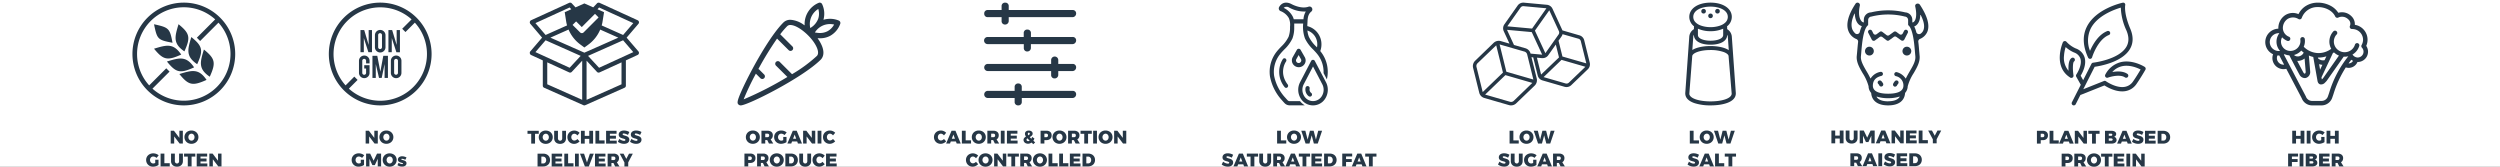 <svg xmlns="http://www.w3.org/2000/svg" xmlns:xlink="http://www.w3.org/1999/xlink" width="1094.79" height="73" viewBox="0 0 1094.79 73">
  <rect x="0" y="0" width="1094.79" height="73" fill="#808080" stroke="none"/>
  <defs>
    <clipPath id="clip-Icon-desktop">
      <rect width="1094.79" height="73"/>
    </clipPath>
  </defs>
  <g id="Icon-desktop" clip-path="url(#clip-Icon-desktop)">
    <rect width="1094.79" height="73" fill="#fff"/>
    <g id="Group_28" data-name="Group 28" transform="translate(58)">
      <g id="Group_1" data-name="Group 1" transform="translate(-938 -668.848)">
        <g id="Layer_2" data-name="Layer 2" transform="translate(938 670)">
          <g id="Layer_1" data-name="Layer 1" transform="translate(0 0)">
            <path id="Path_334" data-name="Path 334" d="M20.187,9.45c4.923,4.023,5.346,5.76,2.565,11.9C17.654,17.879,18.518,14.972,20.187,9.45ZM17.55,17.573c-1.179-6.3-1.575-6.678-8.1-8.1C10.8,16,11.012,16.349,17.55,17.573Zm3,13.694c4.023,4.95,5.756,5.346,11.9,2.57-3.465-5.1-6.376-4.239-11.894-2.569ZM27,28.35c-3.469-5.1-6.381-4.235-11.9-2.565C19.1,30.717,20.835,31.14,27,28.35Zm6.867,4.082c2.776-6.143,2.358-7.875-2.569-11.9-1.692,5.526-2.556,8.438,2.547,11.907Zm-12.51-9.689c-3.47-5.1-6.377-4.235-11.907-2.565C13.5,25.1,15.219,25.524,21.357,22.743ZM0,22.5A22.5,22.5,0,1,1,22.5,45,22.5,22.5,0,0,1,0,22.5Zm2.025,0a20.385,20.385,0,0,0,5.31,13.738l7.479-7.479L16.245,30.2,8.766,37.67a20.462,20.462,0,0,0,28.9-28.9l-8.023,8.028-1.436-1.435,8.028-8.024A20.462,20.462,0,0,0,2.025,22.5ZM28.35,26.969c2.781-6.142,2.358-7.88-2.565-11.9C24.134,20.588,23.27,23.5,28.35,26.969Z" fill="#263746"/>
          </g>
        </g>
        <path id="Path_356" data-name="Path 356" d="M-2.108-5.608h1.52V0H-2L-4.38-3.12V0H-5.908V-5.608h1.424L-2.108-2.48Zm5.28-.1a3.252,3.252,0,0,1,1.564.376A2.791,2.791,0,0,1,5.832-4.3a2.828,2.828,0,0,1,.4,1.484,2.885,2.885,0,0,1-.4,1.5,2.8,2.8,0,0,1-1.1,1.048,3.224,3.224,0,0,1-1.564.38A3.218,3.218,0,0,1,1.6-.268,2.808,2.808,0,0,1,.512-1.316a2.885,2.885,0,0,1-.4-1.5A2.828,2.828,0,0,1,.512-4.3,2.8,2.8,0,0,1,1.6-5.336,3.245,3.245,0,0,1,3.172-5.712ZM3.2-4.328a1.255,1.255,0,0,0-.684.2,1.45,1.45,0,0,0-.5.548,1.6,1.6,0,0,0-.188.772,1.621,1.621,0,0,0,.188.776,1.474,1.474,0,0,0,.5.556,1.237,1.237,0,0,0,.684.2,1.186,1.186,0,0,0,.668-.2,1.412,1.412,0,0,0,.484-.552,1.7,1.7,0,0,0,.176-.78,1.686,1.686,0,0,0-.176-.772,1.393,1.393,0,0,0-.48-.548A1.2,1.2,0,0,0,3.2-4.328ZM-12.676,7.1h1.432v2.28a4.029,4.029,0,0,1-1.128.528,4.306,4.306,0,0,1-1.272.208,3.139,3.139,0,0,1-1.544-.38,2.8,2.8,0,0,1-1.08-1.044,2.887,2.887,0,0,1-.392-1.5,2.806,2.806,0,0,1,.4-1.488,2.812,2.812,0,0,1,1.12-1.04,3.4,3.4,0,0,1,1.6-.376,3.734,3.734,0,0,1,1.28.232,3.3,3.3,0,0,1,1.088.632l-.944,1.136a2.231,2.231,0,0,0-.676-.448,1.9,1.9,0,0,0-.756-.168,1.351,1.351,0,0,0-.724.2,1.4,1.4,0,0,0-.508.548,1.626,1.626,0,0,0-.184.772,1.638,1.638,0,0,0,.188.784,1.411,1.411,0,0,0,.516.552,1.371,1.371,0,0,0,.728.2,2.036,2.036,0,0,0,.848-.232Zm2.336-2.7h1.664V8.608h2.352V10H-10.34ZM-4.092,7.68a1.062,1.062,0,0,0,.272.76.9.9,0,0,0,.68.288.843.843,0,0,0,.656-.284,1.1,1.1,0,0,0,.256-.764V4.392H-.564V7.68A2.525,2.525,0,0,1-.88,8.964a2.144,2.144,0,0,1-.9.848,2.937,2.937,0,0,1-1.36.3,3.005,3.005,0,0,1-1.376-.3,2.185,2.185,0,0,1-.916-.848A2.476,2.476,0,0,1-5.756,7.68V4.392h1.664Zm4.04-3.288H4.876V5.72H3.244V10H1.572V5.72H-.052Zm5.528,0H10.06v1.28H7.14v.88H9.788v1.28H7.14V8.72h3V10H5.476Zm9.344,0h1.52V10H14.924L12.548,6.88V10H11.02V4.392h1.424L14.82,7.52Z" transform="translate(960.66 731.712)" fill="#263746"/>
      </g>
      <g id="Group_2" data-name="Group 2" transform="translate(-962 -668.848)">
        <g id="Layer_2-2" data-name="Layer 2" transform="translate(1048 670)">
          <g id="Layer_1-2" data-name="Layer 1">
            <path id="Path_335" data-name="Path 335" d="M17.442,12.024H18.9v9.693H17.33l-2.007-6.206v6.206H13.86V12.024H15.5l1.939,6.516ZM31.122,23.85a2.25,2.25,0,0,1,.675,1.643v5.274a2.317,2.317,0,0,1-3.96,1.633,2.25,2.25,0,0,1-.67-1.638V25.479a2.317,2.317,0,0,1,3.956-1.629Zm-.846,1.611a.837.837,0,0,0-.837-.837.81.81,0,0,0-.594.243.8.8,0,0,0-.248.594v5.288a.8.8,0,0,0,.247.594.81.81,0,0,0,.594.243.837.837,0,0,0,.837-.837Zm-2.7-9.936,2.012,6.205H31.14V12.024H29.7V18.54l-1.962-6.516H26.1v9.693h1.458ZM45,22.5A22.5,22.5,0,1,1,22.5,0,22.5,22.5,0,0,1,45,22.5Zm-2.025,0A20.4,20.4,0,0,0,37.67,8.766l-4.113,4.113-1.431-1.431,4.113-4.113a20.462,20.462,0,0,0-28.9,28.9L11.16,32.4l1.44,1.444L8.775,37.67A20.462,20.462,0,0,0,42.975,22.5ZM22.563,30.24l-1.35-6.966H19.1v9.693h1.462V26.892l1.413,6.075h1.175l1.269-6.088v6.088h1.463V23.274H23.85Zm-1.706-9.09a2.25,2.25,0,0,1-.675-1.638V14.229a2.318,2.318,0,0,1,4.635,0v5.287a2.318,2.318,0,0,1-3.96,1.634ZM21.6,19.5a.81.81,0,0,0,.247.594.836.836,0,0,0,1.431-.594V14.2a.84.84,0,0,0-1.431-.594.81.81,0,0,0-.247.594Zm-6.08,3.677A2.313,2.313,0,0,0,13.2,25.493V30.78a2.318,2.318,0,0,0,3.951,1.62,2.209,2.209,0,0,0,.68-1.638V27.4H15.507v1.467h.81v1.9a.783.783,0,0,1-.248.589.837.837,0,0,1-1.426-.589V25.461a.814.814,0,0,1,.243-.594.832.832,0,0,1,1.184,0,.8.8,0,0,1,.248.594V26.6h1.517V25.493a2.25,2.25,0,0,0-.67-1.642A2.219,2.219,0,0,0,15.521,23.175Z" fill="#263746"/>
          </g>
        </g>
        <path id="Path_357" data-name="Path 357" d="M-2.108-5.608h1.52V0H-2L-4.38-3.12V0H-5.908V-5.608h1.424L-2.108-2.48Zm5.28-.1a3.252,3.252,0,0,1,1.564.376A2.791,2.791,0,0,1,5.832-4.3a2.828,2.828,0,0,1,.4,1.484,2.885,2.885,0,0,1-.4,1.5,2.8,2.8,0,0,1-1.1,1.048,3.224,3.224,0,0,1-1.564.38A3.218,3.218,0,0,1,1.6-.268,2.808,2.808,0,0,1,.512-1.316a2.885,2.885,0,0,1-.4-1.5A2.828,2.828,0,0,1,.512-4.3,2.8,2.8,0,0,1,1.6-5.336,3.245,3.245,0,0,1,3.172-5.712ZM3.2-4.328a1.255,1.255,0,0,0-.684.2,1.45,1.45,0,0,0-.5.548,1.6,1.6,0,0,0-.188.772,1.621,1.621,0,0,0,.188.776,1.474,1.474,0,0,0,.5.556,1.237,1.237,0,0,0,.684.2,1.186,1.186,0,0,0,.668-.2,1.412,1.412,0,0,0,.484-.552,1.7,1.7,0,0,0,.176-.78,1.686,1.686,0,0,0-.176-.772,1.393,1.393,0,0,0-.48-.548A1.2,1.2,0,0,0,3.2-4.328ZM-8.048,7.1h1.432v2.28A4.028,4.028,0,0,1-7.744,9.9a4.306,4.306,0,0,1-1.272.208,3.139,3.139,0,0,1-1.544-.38,2.8,2.8,0,0,1-1.08-1.044,2.887,2.887,0,0,1-.392-1.5,2.806,2.806,0,0,1,.4-1.488,2.812,2.812,0,0,1,1.12-1.04,3.4,3.4,0,0,1,1.6-.376,3.734,3.734,0,0,1,1.28.232,3.3,3.3,0,0,1,1.088.632L-7.48,6.288a2.231,2.231,0,0,0-.676-.448,1.9,1.9,0,0,0-.756-.168,1.351,1.351,0,0,0-.724.2,1.4,1.4,0,0,0-.508.548,1.626,1.626,0,0,0-.184.772,1.638,1.638,0,0,0,.188.784,1.411,1.411,0,0,0,.516.552,1.371,1.371,0,0,0,.728.2A2.036,2.036,0,0,0-8.048,8.5Zm2.336-2.7h1.784l1.5,3.112,1.5-3.112H.856V10H-.608V6.672l-1.28,2.776h-1.08l-1.28-2.776V10H-5.712Zm10.328-.1a3.252,3.252,0,0,1,1.564.376A2.791,2.791,0,0,1,7.276,5.7a2.828,2.828,0,0,1,.4,1.484,2.885,2.885,0,0,1-.4,1.5,2.8,2.8,0,0,1-1.1,1.048,3.224,3.224,0,0,1-1.564.38,3.218,3.218,0,0,1-1.568-.38A2.808,2.808,0,0,1,1.956,8.684a2.885,2.885,0,0,1-.4-1.5,2.828,2.828,0,0,1,.4-1.484A2.8,2.8,0,0,1,3.048,4.664,3.245,3.245,0,0,1,4.616,4.288ZM4.64,5.672a1.255,1.255,0,0,0-.684.2,1.45,1.45,0,0,0-.5.548,1.6,1.6,0,0,0-.188.772,1.621,1.621,0,0,0,.188.776,1.474,1.474,0,0,0,.5.556,1.237,1.237,0,0,0,.684.2,1.186,1.186,0,0,0,.668-.2,1.412,1.412,0,0,0,.484-.552,1.7,1.7,0,0,0,.176-.78,1.686,1.686,0,0,0-.176-.772,1.393,1.393,0,0,0-.48-.548A1.2,1.2,0,0,0,4.64,5.672ZM11.456,7.12a3.376,3.376,0,0,0-1.424-.456.471.471,0,0,0-.24.052.17.17,0,0,0-.088.156q0,.12.164.2a3.506,3.506,0,0,0,.524.172,6.622,6.622,0,0,1,.8.272,1.5,1.5,0,0,1,.552.412,1.051,1.051,0,0,1,.236.708,1.24,1.24,0,0,1-.524,1.052,2.278,2.278,0,0,1-1.388.388,3.835,3.835,0,0,1-1.1-.156,3.162,3.162,0,0,1-.948-.46l.5-1.016a3.634,3.634,0,0,0,.812.4,2.4,2.4,0,0,0,.764.136.559.559,0,0,0,.264-.052.162.162,0,0,0,.1-.148q0-.12-.156-.2a3.145,3.145,0,0,0-.516-.172A5.906,5.906,0,0,1,9,8.144a1.494,1.494,0,0,1-.544-.408,1.047,1.047,0,0,1-.232-.7,1.269,1.269,0,0,1,.512-1.064,2.152,2.152,0,0,1,1.344-.392,3.761,3.761,0,0,1,1.912.528Z" transform="translate(1070.032 731.712)" fill="#263746"/>
      </g>
      <g id="Group_3" data-name="Group 3" transform="translate(-986 -668.848)">
        <g id="Layer_2-3" data-name="Layer 2" transform="translate(1160 670)">
          <g id="Layer_1-3" data-name="Layer 1" transform="translate(0 0)">
            <path id="Path_333" data-name="Path 333" d="M42.419,15.326l5.208-6.093a1.009,1.009,0,0,0-.33-1.5L30.558.083a1,1,0,0,0-1.11.225l-1.66,1.76L23.919.341,20.036,2.073,18.386.3A.957.957,0,0,0,17.611,0h0a.875.875,0,0,0-.33.077L.541,7.726a1.033,1.033,0,0,0-.33,1.5l5.189,6.1L.192,21.4a1.057,1.057,0,0,0,.33,1.5l5.189,2.391V36.393a.99.99,0,0,0,.569.866L23.5,44.911a.957.957,0,0,0,.78,0l17.251-7.652a.957.957,0,0,0,.564-.866V25.274l5.194-2.391a1.009,1.009,0,0,0,.33-1.5ZM30.357,2.111,45.336,8.965l-4.457,5.194L31.5,9.979c.129-.478.244-.928.33-1.4l.7-4.4-2.87-1.287ZM28.138,8.482,26.674,9.94l-3.085,3.09a1.1,1.1,0,0,1-1.545,0h0l-2.43-2.415-.861-.861L20.3,8.209l1.435,1.435L22.781,10.7,24.5,8.969l1.464-1.459,2.6-2.6,1.574,1.564ZM2.483,8.96,17.458,2.111l.722.784L15.31,4.177l.684,4.357c.091.478.206.957.34,1.435l-9.393,4.19Zm0,12.7,4.457-5.184,15.352,6.834-4.835,5.208Zm20.48,20.9-15.3-6.811V26.144l9.623,4.414a.985.985,0,0,0,1.1-.225l4.577-4.912Zm.957-20.652L9.036,15.326l7.958-3.539a15.673,15.673,0,0,0,5.2,6.576l1.722,1.277,1.621-1.177A15.692,15.692,0,0,0,30.854,11.8l7.93,3.53ZM40.18,35.762l-15.3,6.8V25.422l4.563,4.912a.99.99,0,0,0,1.11.225l9.632-4.414Zm-9.824-7.241-4.831-5.208,15.352-6.834,4.457,5.189Z" transform="translate(-0.011 0.006)" fill="#263746"/>
          </g>
        </g>
        <path id="Path_358" data-name="Path 358" d="M-25-5.608h4.928V-4.28H-21.7V0h-1.672V-4.28H-25Zm8-.1a3.252,3.252,0,0,1,1.564.376A2.791,2.791,0,0,1-14.34-4.3a2.828,2.828,0,0,1,.4,1.484,2.885,2.885,0,0,1-.4,1.5,2.8,2.8,0,0,1-1.1,1.048A3.224,3.224,0,0,1-17,.112a3.218,3.218,0,0,1-1.568-.38A2.808,2.808,0,0,1-19.66-1.316a2.885,2.885,0,0,1-.4-1.5,2.828,2.828,0,0,1,.4-1.484,2.8,2.8,0,0,1,1.092-1.036A3.245,3.245,0,0,1-17-5.712Zm.024,1.384a1.255,1.255,0,0,0-.684.2,1.45,1.45,0,0,0-.5.548,1.6,1.6,0,0,0-.188.772,1.621,1.621,0,0,0,.188.776,1.474,1.474,0,0,0,.5.556,1.237,1.237,0,0,0,.684.2,1.186,1.186,0,0,0,.668-.2,1.412,1.412,0,0,0,.484-.552,1.7,1.7,0,0,0,.176-.78,1.686,1.686,0,0,0-.176-.772,1.393,1.393,0,0,0-.48-.548A1.2,1.2,0,0,0-16.976-4.328Zm5.312,2.008a1.062,1.062,0,0,0,.272.76.9.9,0,0,0,.68.288.843.843,0,0,0,.656-.284A1.1,1.1,0,0,0-9.8-2.32V-5.608h1.664V-2.32a2.525,2.525,0,0,1-.316,1.284,2.144,2.144,0,0,1-.9.848,2.937,2.937,0,0,1-1.36.3,3.005,3.005,0,0,1-1.376-.3A2.185,2.185,0,0,1-13-1.036a2.476,2.476,0,0,1-.324-1.284V-5.608h1.664Zm8.52-1.248a2.008,2.008,0,0,0-.628-.556,1.445,1.445,0,0,0-.708-.2,1.247,1.247,0,0,0-.68.192,1.346,1.346,0,0,0-.48.532,1.637,1.637,0,0,0-.176.764,1.637,1.637,0,0,0,.176.764,1.376,1.376,0,0,0,.48.536,1.228,1.228,0,0,0,.68.2A1.578,1.578,0,0,0-3.8-1.52,2.231,2.231,0,0,0-3.144-2l.96,1.024a3.409,3.409,0,0,1-1.1.792,3.037,3.037,0,0,1-1.276.3,3.04,3.04,0,0,1-1.516-.38A2.752,2.752,0,0,1-7.136-1.32a2.977,2.977,0,0,1-.384-1.5A2.835,2.835,0,0,1-7.128-4.3a2.783,2.783,0,0,1,1.08-1.036A3.166,3.166,0,0,1-4.5-5.712,3.175,3.175,0,0,1-3.24-5.44a3.083,3.083,0,0,1,1.056.728ZM-1.6-5.608H.064v2.232H2.056V-5.608H3.72V0H2.056V-2.088H.064V0H-1.6Zm6.344,0H6.408v4.216H8.76V0H4.744Zm4.672,0H14v1.28H11.08v.88h2.648v1.28H11.08v.888h3V0H9.416ZM18.992-3.8a5.36,5.36,0,0,0-.984-.448,2.843,2.843,0,0,0-.88-.184.6.6,0,0,0-.34.084.276.276,0,0,0-.124.244.382.382,0,0,0,.24.348,4.259,4.259,0,0,0,.76.268,7.34,7.34,0,0,1,.976.34,1.8,1.8,0,0,1,.668.524,1.433,1.433,0,0,1,.284.928,1.582,1.582,0,0,1-.308.988,1.845,1.845,0,0,1-.832.6A3.265,3.265,0,0,1,17.28.1a4.5,4.5,0,0,1-1.444-.244,4.038,4.038,0,0,1-1.252-.668l.624-1.264a3.735,3.735,0,0,0,1.036.62,2.849,2.849,0,0,0,1.052.252.744.744,0,0,0,.424-.1.337.337,0,0,0,.152-.3.387.387,0,0,0-.248-.356,4.231,4.231,0,0,0-.768-.26,7.006,7.006,0,0,1-.968-.316,1.721,1.721,0,0,1-.664-.508,1.387,1.387,0,0,1-.28-.9,1.591,1.591,0,0,1,.288-.948,1.818,1.818,0,0,1,.812-.62,3.184,3.184,0,0,1,1.22-.216,4.511,4.511,0,0,1,1.256.18,4.152,4.152,0,0,1,1.088.476Zm5.32,0a5.36,5.36,0,0,0-.984-.448,2.843,2.843,0,0,0-.88-.184.6.6,0,0,0-.34.084.276.276,0,0,0-.124.244.382.382,0,0,0,.24.348,4.259,4.259,0,0,0,.76.268,7.34,7.34,0,0,1,.976.34,1.8,1.8,0,0,1,.668.524,1.433,1.433,0,0,1,.284.928,1.582,1.582,0,0,1-.308.988,1.845,1.845,0,0,1-.832.6A3.265,3.265,0,0,1,22.6.1a4.5,4.5,0,0,1-1.444-.244A4.038,4.038,0,0,1,19.9-.816l.624-1.264a3.735,3.735,0,0,0,1.036.62,2.849,2.849,0,0,0,1.052.252.744.744,0,0,0,.424-.1.337.337,0,0,0,.152-.3.387.387,0,0,0-.248-.356,4.231,4.231,0,0,0-.768-.26,7.006,7.006,0,0,1-.968-.316,1.721,1.721,0,0,1-.664-.508,1.387,1.387,0,0,1-.28-.9,1.591,1.591,0,0,1,.288-.948,1.818,1.818,0,0,1,.812-.62,3.184,3.184,0,0,1,1.22-.216,4.511,4.511,0,0,1,1.256.18,4.152,4.152,0,0,1,1.088.476ZM-18.14,4.392a3.438,3.438,0,0,1,1.58.348,2.539,2.539,0,0,1,1.06.984,2.83,2.83,0,0,1,.376,1.468,2.805,2.805,0,0,1-.384,1.472,2.567,2.567,0,0,1-1.08.988A3.55,3.55,0,0,1-18.2,10h-2.4V4.392Zm.048,4.3a1.157,1.157,0,0,0,.92-.408,1.6,1.6,0,0,0,.352-1.08A1.56,1.56,0,0,0-17.2,6.12a1.255,1.255,0,0,0-.976-.416h-.76V8.7Zm3.672-4.3h4.584v1.28h-2.92v.88h2.648v1.28h-2.648V8.72h3V10H-14.42Zm5.544,0h1.664V8.608H-4.86V10H-8.876Zm4.672,0H-2.54V10H-4.2Zm2.192,0H-.236l1.28,3.88,1.28-3.88h1.7L1.86,10H.132Zm6.56,0H9.132v1.28H6.212v.88H8.86v1.28H6.212V8.72h3V10H4.548ZM13.38,10l-.744-1.512h-.88V10H10.092V4.392h2.616a2.645,2.645,0,0,1,1.748.52,1.815,1.815,0,0,1,.62,1.472,2.216,2.216,0,0,1-.244,1.068,1.807,1.807,0,0,1-.7.716L15.268,10ZM11.756,7.208h.952a.794.794,0,0,0,.58-.2.771.771,0,0,0,.2-.576.746.746,0,0,0-.2-.564.8.8,0,0,0-.58-.2h-.952Zm9.368-2.816L19.108,8.224V10H17.444V8.256L15.388,4.392h1.664L18.276,6.68l1.192-2.288Z" transform="translate(1184 731.736)" fill="#263746"/>
      </g>
      <g id="Group_4" data-name="Group 4" transform="translate(-1003 -668.848)">
        <g id="Layer_2-4" data-name="Layer 2" transform="translate(1268 670)">
          <g id="Layer_1-4" data-name="Layer 1" transform="translate(0 0)">
            <path id="Path_336" data-name="Path 336" d="M1.4,45a1.386,1.386,0,0,1-1.008-.387c-.562-.562-.8-1.147,1.287-5.85,1.246-2.808,2.988-6.3,4.914-9.9C8.941,24.5,14.958,13.8,20.047,8.721a4.257,4.257,0,0,1,3.091-1.21,11.106,11.106,0,0,1,5.85,2.2l.364.243V9.5A10.021,10.021,0,0,1,35.522.09a1.17,1.17,0,0,1,.45-.09,1.152,1.152,0,0,1,1.021.612,9.769,9.769,0,0,1,.7,6.511L37.6,7.5l.373-.094A10.111,10.111,0,0,1,40.5,7.083a9.9,9.9,0,0,1,3.809.761,1.152,1.152,0,0,1,.664,1.4,9.751,9.751,0,0,1-4.5,5.332,9.315,9.315,0,0,1-4.369,1.03h-.477l-.607-.036.261.382a16.092,16.092,0,0,1,1.629,2.925c1.426,3.447.283,5.314-.526,6.124C28.3,33.025,4.365,45,1.4,45ZM7.861,31.387A115.576,115.576,0,0,0,2.853,41.849l-.184.495.481-.189a148.819,148.819,0,0,0,18.414-9.45l.252-.148-5.031-5a1.156,1.156,0,0,1,1.633-1.633l5.431,5.418L24,31.247a62.73,62.73,0,0,0,10.71-7.893c.7-.706.711-1.953.027-3.6-1.89-4.563-8.19-9.949-11.6-9.949a1.89,1.89,0,0,0-1.458.544A36.473,36.473,0,0,0,18.792,13.7l-.122.162L24,19.179a1.143,1.143,0,0,1,0,1.629,1.156,1.156,0,0,1-1.633,0L17.284,15.75l-.153.22A141.89,141.89,0,0,0,9.207,28.885l-.1.189.189.112a1.282,1.282,0,0,1,.22.166L11.664,31.5a1.156,1.156,0,0,1-1.638,1.629l-2.02-2.02Zm32.588-22a7.735,7.735,0,0,0-6.408,3.379l-.2.288.342.063a10.606,10.606,0,0,0,1.872.18,7.056,7.056,0,0,0,3.307-.765A7.146,7.146,0,0,0,42.11,9.877l.167-.279-.315-.063A7.726,7.726,0,0,0,40.45,9.387ZM35.1,2.925A7.735,7.735,0,0,0,31.765,10.8l.068.342.283-.2a7.918,7.918,0,0,0,3.249-4.05,7.2,7.2,0,0,0,.063-3.816l-.081-.315Z" transform="translate(0 0)" fill="#263746"/>
          </g>
        </g>
        <path id="Path_359" data-name="Path 359" d="M-16.44-5.712a3.252,3.252,0,0,1,1.564.376A2.791,2.791,0,0,1-13.78-4.3a2.828,2.828,0,0,1,.4,1.484,2.885,2.885,0,0,1-.4,1.5,2.8,2.8,0,0,1-1.1,1.048,3.224,3.224,0,0,1-1.564.38,3.218,3.218,0,0,1-1.568-.38A2.808,2.808,0,0,1-19.1-1.316a2.885,2.885,0,0,1-.4-1.5A2.828,2.828,0,0,1-19.1-4.3a2.8,2.8,0,0,1,1.092-1.036A3.245,3.245,0,0,1-16.44-5.712Zm.024,1.384a1.255,1.255,0,0,0-.684.2,1.45,1.45,0,0,0-.5.548,1.6,1.6,0,0,0-.188.772,1.621,1.621,0,0,0,.188.776,1.474,1.474,0,0,0,.5.556,1.237,1.237,0,0,0,.684.2,1.186,1.186,0,0,0,.668-.2,1.412,1.412,0,0,0,.484-.552,1.7,1.7,0,0,0,.176-.78,1.686,1.686,0,0,0-.176-.772,1.393,1.393,0,0,0-.48-.548A1.2,1.2,0,0,0-16.416-4.328ZM-9.392,0l-.744-1.512h-.88V0H-12.68V-5.608h2.616a2.645,2.645,0,0,1,1.748.52A1.815,1.815,0,0,1-7.7-3.616,2.216,2.216,0,0,1-7.94-2.548a1.807,1.807,0,0,1-.7.716L-7.5,0Zm-1.624-2.792h.952a.794.794,0,0,0,.58-.2.771.771,0,0,0,.2-.576.746.746,0,0,0-.2-.564.8.8,0,0,0-.58-.2h-.952Zm7.88-.112H-1.7v2.28A4.028,4.028,0,0,1-2.832-.1,4.306,4.306,0,0,1-4.1.112a3.139,3.139,0,0,1-1.544-.38,2.8,2.8,0,0,1-1.08-1.044,2.887,2.887,0,0,1-.392-1.5,2.806,2.806,0,0,1,.4-1.488A2.812,2.812,0,0,1-5.6-5.336a3.4,3.4,0,0,1,1.6-.376,3.734,3.734,0,0,1,1.28.232,3.3,3.3,0,0,1,1.088.632l-.944,1.136a2.231,2.231,0,0,0-.676-.448A1.9,1.9,0,0,0-4-4.328a1.351,1.351,0,0,0-.724.2,1.4,1.4,0,0,0-.508.548,1.626,1.626,0,0,0-.184.772,1.638,1.638,0,0,0,.188.784,1.411,1.411,0,0,0,.516.552,1.371,1.371,0,0,0,.728.2A2.036,2.036,0,0,0-3.136-1.5ZM3.3,0,2.976-.9H.712L.376,0H-1.336L1.056-5.608H2.768L5.08,0ZM1.176-2.112h1.36L1.864-3.944Zm8.192-3.5h1.52V0H9.472L7.1-3.12V0H5.568V-5.608H6.992L9.368-2.48Zm2.544,0h1.664V0H11.912Zm6.744,2.04a2.008,2.008,0,0,0-.628-.556,1.445,1.445,0,0,0-.708-.2,1.247,1.247,0,0,0-.68.192,1.346,1.346,0,0,0-.48.532,1.637,1.637,0,0,0-.176.764,1.637,1.637,0,0,0,.176.764,1.376,1.376,0,0,0,.48.536,1.228,1.228,0,0,0,.68.2A1.578,1.578,0,0,0,18-1.52,2.231,2.231,0,0,0,18.656-2l.96,1.024a3.409,3.409,0,0,1-1.1.792,3.037,3.037,0,0,1-1.276.3,3.04,3.04,0,0,1-1.516-.38,2.752,2.752,0,0,1-1.06-1.052,2.977,2.977,0,0,1-.384-1.5A2.835,2.835,0,0,1,14.672-4.3a2.783,2.783,0,0,1,1.08-1.036A3.166,3.166,0,0,1,17.3-5.712a3.175,3.175,0,0,1,1.264.272,3.083,3.083,0,0,1,1.056.728Zm-36.24,7.96a2.481,2.481,0,0,1,1.684.52,1.849,1.849,0,0,1,.6,1.472,2.01,2.01,0,0,1-.6,1.552,2.387,2.387,0,0,1-1.684.552l-.88.008V10h-1.664V4.392Zm-.08,2.816a.794.794,0,0,0,.58-.2.771.771,0,0,0,.2-.576.746.746,0,0,0-.2-.564.8.8,0,0,0-.58-.2h-.8V7.208ZM-11.3,10l-.744-1.512h-.88V10h-1.664V4.392h2.616a2.645,2.645,0,0,1,1.748.52A1.815,1.815,0,0,1-9.6,6.384a2.216,2.216,0,0,1-.244,1.068,1.807,1.807,0,0,1-.7.716L-9.408,10ZM-12.92,7.208h.952a.794.794,0,0,0,.58-.2.771.771,0,0,0,.2-.576.746.746,0,0,0-.2-.564.8.8,0,0,0-.58-.2h-.952Zm6.952-2.92A3.252,3.252,0,0,1-4.4,4.664,2.791,2.791,0,0,1-3.308,5.7a2.828,2.828,0,0,1,.4,1.484,2.885,2.885,0,0,1-.4,1.5A2.8,2.8,0,0,1-4.4,9.732a3.224,3.224,0,0,1-1.564.38,3.218,3.218,0,0,1-1.568-.38A2.808,2.808,0,0,1-8.628,8.684a2.885,2.885,0,0,1-.4-1.5,2.828,2.828,0,0,1,.4-1.484A2.8,2.8,0,0,1-7.536,4.664,3.245,3.245,0,0,1-5.968,4.288Zm.024,1.384a1.255,1.255,0,0,0-.684.2,1.45,1.45,0,0,0-.5.548,1.6,1.6,0,0,0-.188.772,1.621,1.621,0,0,0,.188.776,1.474,1.474,0,0,0,.5.556,1.237,1.237,0,0,0,.684.2,1.186,1.186,0,0,0,.668-.2,1.412,1.412,0,0,0,.484-.552,1.7,1.7,0,0,0,.176-.78,1.686,1.686,0,0,0-.176-.772,1.393,1.393,0,0,0-.48-.548A1.2,1.2,0,0,0-5.944,5.672ZM.248,4.392a3.438,3.438,0,0,1,1.58.348,2.539,2.539,0,0,1,1.06.984,2.83,2.83,0,0,1,.376,1.468A2.805,2.805,0,0,1,2.88,8.664a2.567,2.567,0,0,1-1.08.988A3.55,3.55,0,0,1,.192,10h-2.4V4.392ZM.3,8.7a1.157,1.157,0,0,0,.92-.408,1.6,1.6,0,0,0,.352-1.08A1.56,1.56,0,0,0,1.192,6.12,1.255,1.255,0,0,0,.216,5.7h-.76V8.7ZM5.544,7.68a1.062,1.062,0,0,0,.272.76.9.9,0,0,0,.68.288.843.843,0,0,0,.656-.284,1.1,1.1,0,0,0,.256-.764V4.392H9.072V7.68a2.525,2.525,0,0,1-.316,1.284,2.144,2.144,0,0,1-.9.848,2.937,2.937,0,0,1-1.36.3,3.005,3.005,0,0,1-1.376-.3A2.185,2.185,0,0,1,4.2,8.964,2.476,2.476,0,0,1,3.88,7.68V4.392H5.544Zm8.52-1.248a2.008,2.008,0,0,0-.628-.556,1.445,1.445,0,0,0-.708-.2,1.247,1.247,0,0,0-.68.192,1.346,1.346,0,0,0-.48.532,1.746,1.746,0,0,0,0,1.528,1.376,1.376,0,0,0,.48.536,1.228,1.228,0,0,0,.68.2,1.578,1.578,0,0,0,.684-.176A2.231,2.231,0,0,0,14.064,8l.96,1.024a3.409,3.409,0,0,1-1.1.792,3.063,3.063,0,0,1-2.792-.084,2.752,2.752,0,0,1-1.06-1.052,2.977,2.977,0,0,1-.384-1.5A2.835,2.835,0,0,1,10.08,5.7a2.783,2.783,0,0,1,1.08-1.036,3.225,3.225,0,0,1,2.808-.1,3.083,3.083,0,0,1,1.056.728Zm1.544-2.04h4.584v1.28h-2.92v.88H19.92v1.28H17.272V8.72h3V10H15.608Z" transform="translate(1291.128 731.712)" fill="#263746"/>
      </g>
      <g id="Group_5" data-name="Group 5" transform="translate(-1008 -668.848)">
        <g id="Layer_2-5" data-name="Layer 2" transform="translate(1381 670)">
          <g id="Layer_1-5" data-name="Layer 1" transform="translate(0 0)">
            <path id="Path_337" data-name="Path 337" d="M9.169,9.588A1.462,1.462,0,0,1,7.608,8.027V6.353H1.557A1.462,1.462,0,0,1,0,4.792,1.462,1.462,0,0,1,1.557,3.23H7.608V1.557A1.462,1.462,0,0,1,9.169,0a1.462,1.462,0,0,1,1.561,1.561V3.23H38.689A1.462,1.462,0,0,1,40.25,4.792,1.61,1.61,0,0,1,38.5,6.353H10.731V8.027A1.566,1.566,0,0,1,9.169,9.588Z" transform="translate(0.008 0.008)" fill="#263746"/>
            <path id="Path_338" data-name="Path 338" d="M18.892,35.81a1.462,1.462,0,0,1-1.561-1.561V32.575H1.584a1.563,1.563,0,1,1-.027-3.122H17.3V27.779a1.467,1.467,0,0,1,1.588-1.566,1.471,1.471,0,0,1,1.566,1.566v1.674H38.688a1.462,1.462,0,0,1,1.561,1.561,1.61,1.61,0,0,1-1.75,1.561H20.44v1.674A1.566,1.566,0,0,1,18.892,35.81Z" transform="translate(0.008 -14.413)" fill="#263746"/>
            <path id="Path_339" data-name="Path 339" d="M30.869,62.042a1.462,1.462,0,0,1-1.561-1.561V58.807H1.561a1.561,1.561,0,0,1,0-3.122H29.308V54.011a1.561,1.561,0,1,1,3.122,0v1.674h6.263a1.462,1.462,0,0,1,1.561,1.561,1.61,1.61,0,0,1-1.75,1.561H32.43v1.674a1.566,1.566,0,0,1-1.561,1.561Z" transform="translate(0.004 -28.848)" fill="#263746"/>
            <path id="Path_340" data-name="Path 340" d="M14.883,88.268a1.462,1.462,0,0,1-1.561-1.561V85.033H1.561a1.561,1.561,0,1,1,0-3.122H13.322V80.237a1.462,1.462,0,0,1,1.561-1.561,1.462,1.462,0,0,1,1.561,1.561v1.674H38.693a1.462,1.462,0,0,1,1.561,1.561,1.61,1.61,0,0,1-1.75,1.561H16.458v1.674a1.462,1.462,0,0,1-1.575,1.561Z" transform="translate(0.004 -43.272)" fill="#263746"/>
          </g>
        </g>
        <path id="Path_360" data-name="Path 360" d="M-37.892-3.568a2.008,2.008,0,0,0-.628-.556,1.445,1.445,0,0,0-.708-.2,1.247,1.247,0,0,0-.68.192,1.346,1.346,0,0,0-.48.532,1.637,1.637,0,0,0-.176.764,1.637,1.637,0,0,0,.176.764,1.376,1.376,0,0,0,.48.536,1.228,1.228,0,0,0,.68.2,1.578,1.578,0,0,0,.684-.176A2.231,2.231,0,0,0-37.892-2l.96,1.024a3.409,3.409,0,0,1-1.1.792,3.037,3.037,0,0,1-1.276.3,3.04,3.04,0,0,1-1.516-.38,2.752,2.752,0,0,1-1.06-1.052,2.977,2.977,0,0,1-.384-1.5A2.835,2.835,0,0,1-41.876-4.3,2.783,2.783,0,0,1-40.8-5.336a3.166,3.166,0,0,1,1.544-.376,3.175,3.175,0,0,1,1.264.272,3.083,3.083,0,0,1,1.056.728ZM-32.316,0l-.328-.9h-2.264l-.336.9h-1.712l2.392-5.608h1.712L-30.54,0Zm-2.128-2.112h1.36l-.672-1.832Zm4.392-3.5h1.664v4.216h2.352V0h-4.016Zm7.408-.1a3.252,3.252,0,0,1,1.564.376,2.791,2.791,0,0,1,1.1,1.036,2.828,2.828,0,0,1,.4,1.484,2.885,2.885,0,0,1-.4,1.5,2.8,2.8,0,0,1-1.1,1.048,3.224,3.224,0,0,1-1.564.38,3.218,3.218,0,0,1-1.568-.38A2.808,2.808,0,0,1-25.3-1.316a2.885,2.885,0,0,1-.4-1.5A2.828,2.828,0,0,1-25.3-4.3a2.8,2.8,0,0,1,1.092-1.036A3.245,3.245,0,0,1-22.644-5.712Zm.024,1.384a1.255,1.255,0,0,0-.684.2,1.45,1.45,0,0,0-.5.548A1.6,1.6,0,0,0-24-2.808a1.621,1.621,0,0,0,.188.776,1.474,1.474,0,0,0,.5.556,1.237,1.237,0,0,0,.684.2,1.186,1.186,0,0,0,.668-.2,1.412,1.412,0,0,0,.484-.552,1.7,1.7,0,0,0,.176-.78,1.686,1.686,0,0,0-.176-.772,1.393,1.393,0,0,0-.48-.548A1.2,1.2,0,0,0-22.62-4.328ZM-15.6,0l-.744-1.512h-.88V0h-1.664V-5.608h2.616a2.645,2.645,0,0,1,1.748.52,1.815,1.815,0,0,1,.62,1.472,2.216,2.216,0,0,1-.244,1.068,1.807,1.807,0,0,1-.7.716L-13.708,0ZM-17.22-2.792h.952a.794.794,0,0,0,.58-.2.771.771,0,0,0,.2-.576.746.746,0,0,0-.2-.564.8.8,0,0,0-.58-.2h-.952ZM-13-5.608h1.664V0H-13Zm2.688,0h4.584v1.28h-2.92v.88H-6v1.28H-8.652v.888h3V0h-4.664ZM1.228.28.476-.44A2.591,2.591,0,0,1-1.068.072,2.347,2.347,0,0,1-2.084-.14a1.72,1.72,0,0,1-.7-.588,1.485,1.485,0,0,1-.256-.856,1.288,1.288,0,0,1,.284-.848,2.747,2.747,0,0,1,.78-.624,2.947,2.947,0,0,1-.336-.632,1.73,1.73,0,0,1-.1-.592A1.264,1.264,0,0,1-1.968-5.3a1.835,1.835,0,0,1,1.22-.38,2.184,2.184,0,0,1,.876.168,1.43,1.43,0,0,1,.6.464,1.111,1.111,0,0,1,.216.672A1.2,1.2,0,0,1,.6-3.5a3.762,3.762,0,0,1-.944.66q.4.432.72.752A3.809,3.809,0,0,0,.708-2.92l1.016.728a4.346,4.346,0,0,1-.48.944q.28.256.8.744ZM-1.164-4.288A1.306,1.306,0,0,0-.932-3.6a1.99,1.99,0,0,0,.456-.352.588.588,0,0,0,.16-.408.4.4,0,0,0-.116-.3.414.414,0,0,0-.3-.112.394.394,0,0,0-.316.136A.523.523,0,0,0-1.164-4.288ZM-1-1.048a1.251,1.251,0,0,0,.656-.2Q-1-1.9-1.356-2.288a.717.717,0,0,0-.376.584.6.6,0,0,0,.2.476A.763.763,0,0,0-1-1.048Zm7.968-4.56a2.481,2.481,0,0,1,1.684.52,1.849,1.849,0,0,1,.6,1.472,2.01,2.01,0,0,1-.6,1.552,2.387,2.387,0,0,1-1.684.552l-.88.008V0H4.42V-5.608Zm-.08,2.816a.794.794,0,0,0,.58-.2.771.771,0,0,0,.2-.576.746.746,0,0,0-.2-.564.8.8,0,0,0-.58-.2h-.8v1.536ZM12.7-5.712a3.252,3.252,0,0,1,1.564.376A2.791,2.791,0,0,1,15.36-4.3a2.828,2.828,0,0,1,.4,1.484,2.885,2.885,0,0,1-.4,1.5,2.8,2.8,0,0,1-1.1,1.048A3.224,3.224,0,0,1,12.7.112a3.218,3.218,0,0,1-1.568-.38A2.808,2.808,0,0,1,10.04-1.316a2.885,2.885,0,0,1-.4-1.5,2.828,2.828,0,0,1,.4-1.484,2.8,2.8,0,0,1,1.092-1.036A3.245,3.245,0,0,1,12.7-5.712Zm.024,1.384a1.255,1.255,0,0,0-.684.2,1.45,1.45,0,0,0-.5.548,1.6,1.6,0,0,0-.188.772,1.621,1.621,0,0,0,.188.776,1.474,1.474,0,0,0,.5.556,1.237,1.237,0,0,0,.684.2,1.186,1.186,0,0,0,.668-.2,1.412,1.412,0,0,0,.484-.552,1.7,1.7,0,0,0,.176-.78,1.686,1.686,0,0,0-.176-.772,1.393,1.393,0,0,0-.48-.548A1.2,1.2,0,0,0,12.724-4.328ZM19.748,0,19-1.512h-.88V0H16.46V-5.608h2.616a2.645,2.645,0,0,1,1.748.52,1.815,1.815,0,0,1,.62,1.472A2.216,2.216,0,0,1,21.2-2.548a1.807,1.807,0,0,1-.7.716L21.636,0ZM18.124-2.792h.952a.794.794,0,0,0,.58-.2.771.771,0,0,0,.2-.576.746.746,0,0,0-.2-.564.8.8,0,0,0-.58-.2h-.952Zm3.792-2.816h4.928V-4.28H25.212V0H23.54V-4.28H21.916Zm5.528,0h1.664V0H27.444Zm5.424-.1a3.252,3.252,0,0,1,1.564.376,2.791,2.791,0,0,1,1.1,1.036,2.828,2.828,0,0,1,.4,1.484,2.885,2.885,0,0,1-.4,1.5,2.8,2.8,0,0,1-1.1,1.048,3.224,3.224,0,0,1-1.564.38A3.218,3.218,0,0,1,31.3-.268a2.808,2.808,0,0,1-1.092-1.048,2.885,2.885,0,0,1-.4-1.5,2.828,2.828,0,0,1,.4-1.484A2.8,2.8,0,0,1,31.3-5.336,3.245,3.245,0,0,1,32.868-5.712Zm.024,1.384a1.255,1.255,0,0,0-.684.2,1.45,1.45,0,0,0-.5.548,1.6,1.6,0,0,0-.188.772,1.621,1.621,0,0,0,.188.776,1.474,1.474,0,0,0,.5.556,1.237,1.237,0,0,0,.684.2,1.186,1.186,0,0,0,.668-.2,1.412,1.412,0,0,0,.484-.552,1.7,1.7,0,0,0,.176-.78,1.686,1.686,0,0,0-.176-.772,1.393,1.393,0,0,0-.48-.548A1.2,1.2,0,0,0,32.892-4.328Zm7.536-1.28h1.52V0H40.532L38.156-3.12V0H36.628V-5.608h1.424L40.428-2.48ZM-23.88,6.432a2.008,2.008,0,0,0-.628-.556,1.445,1.445,0,0,0-.708-.2,1.247,1.247,0,0,0-.68.192,1.346,1.346,0,0,0-.48.532,1.637,1.637,0,0,0-.176.764,1.637,1.637,0,0,0,.176.764,1.376,1.376,0,0,0,.48.536,1.228,1.228,0,0,0,.68.2,1.578,1.578,0,0,0,.684-.176A2.231,2.231,0,0,0-23.88,8l.96,1.024a3.409,3.409,0,0,1-1.1.792,3.037,3.037,0,0,1-1.276.3,3.04,3.04,0,0,1-1.516-.38,2.752,2.752,0,0,1-1.06-1.052,2.977,2.977,0,0,1-.384-1.5A2.835,2.835,0,0,1-27.864,5.7a2.783,2.783,0,0,1,1.08-1.036,3.166,3.166,0,0,1,1.544-.376,3.175,3.175,0,0,1,1.264.272,3.083,3.083,0,0,1,1.056.728Zm4.192-2.144a3.252,3.252,0,0,1,1.564.376,2.791,2.791,0,0,1,1.1,1.036,2.828,2.828,0,0,1,.4,1.484,2.885,2.885,0,0,1-.4,1.5,2.8,2.8,0,0,1-1.1,1.048,3.224,3.224,0,0,1-1.564.38,3.218,3.218,0,0,1-1.568-.38,2.808,2.808,0,0,1-1.092-1.048,2.885,2.885,0,0,1-.4-1.5,2.828,2.828,0,0,1,.4-1.484,2.8,2.8,0,0,1,1.092-1.036A3.245,3.245,0,0,1-19.688,4.288Zm.024,1.384a1.255,1.255,0,0,0-.684.2,1.45,1.45,0,0,0-.5.548,1.6,1.6,0,0,0-.188.772,1.621,1.621,0,0,0,.188.776,1.474,1.474,0,0,0,.5.556,1.237,1.237,0,0,0,.684.2,1.186,1.186,0,0,0,.668-.2,1.412,1.412,0,0,0,.484-.552,1.7,1.7,0,0,0,.176-.78,1.686,1.686,0,0,0-.176-.772,1.393,1.393,0,0,0-.48-.548A1.2,1.2,0,0,0-19.664,5.672Zm7.536-1.28h1.52V10h-1.416L-14.4,6.88V10h-1.528V4.392H-14.5l2.376,3.128Zm2.12,0H-5.08V5.72H-6.712V10H-8.384V5.72h-1.624ZM-1.192,10l-.744-1.512h-.88V10H-4.48V4.392h2.616a2.645,2.645,0,0,1,1.748.52A1.815,1.815,0,0,1,.5,6.384,2.216,2.216,0,0,1,.26,7.452a1.807,1.807,0,0,1-.7.716L.7,10ZM-2.816,7.208h.952a.794.794,0,0,0,.58-.2.771.771,0,0,0,.2-.576.746.746,0,0,0-.2-.564.8.8,0,0,0-.58-.2h-.952Zm6.952-2.92A3.252,3.252,0,0,1,5.7,4.664,2.791,2.791,0,0,1,6.8,5.7a2.828,2.828,0,0,1,.4,1.484,2.885,2.885,0,0,1-.4,1.5A2.8,2.8,0,0,1,5.7,9.732a3.224,3.224,0,0,1-1.564.38,3.218,3.218,0,0,1-1.568-.38A2.808,2.808,0,0,1,1.476,8.684a2.885,2.885,0,0,1-.4-1.5,2.828,2.828,0,0,1,.4-1.484A2.8,2.8,0,0,1,2.568,4.664,3.245,3.245,0,0,1,4.136,4.288ZM4.16,5.672a1.255,1.255,0,0,0-.684.2,1.45,1.45,0,0,0-.5.548,1.6,1.6,0,0,0-.188.772,1.621,1.621,0,0,0,.188.776,1.474,1.474,0,0,0,.5.556,1.237,1.237,0,0,0,.684.2,1.186,1.186,0,0,0,.668-.2,1.412,1.412,0,0,0,.484-.552,1.7,1.7,0,0,0,.176-.78,1.686,1.686,0,0,0-.176-.772,1.393,1.393,0,0,0-.48-.548A1.2,1.2,0,0,0,4.16,5.672ZM7.9,4.392H9.56V8.608h2.352V10H7.9Zm4.672,0h1.664V8.608h2.352V10H12.568Zm4.672,0h4.584v1.28H18.9v.88h2.648v1.28H18.9V8.72h3V10H17.24Zm8,0a3.438,3.438,0,0,1,1.58.348,2.539,2.539,0,0,1,1.06.984,2.83,2.83,0,0,1,.376,1.468,2.805,2.805,0,0,1-.384,1.472,2.567,2.567,0,0,1-1.08.988A3.55,3.55,0,0,1,25.184,10h-2.4V4.392Zm.048,4.3a1.157,1.157,0,0,0,.92-.408,1.6,1.6,0,0,0,.352-1.08,1.56,1.56,0,0,0-.376-1.088,1.255,1.255,0,0,0-.976-.416h-.76V8.7Z" transform="translate(1401.268 731.712)" fill="#263746"/>
      </g>
      <g id="Group_6" data-name="Group 6" transform="translate(-994 -668.848)">
        <g id="Layer_2-6" data-name="Layer 2" transform="translate(1492 670)">
          <g id="Layer_1-6" data-name="Layer 1" transform="translate(0 0)">
            <path id="Path_341" data-name="Path 341" d="M25.44,45.359a.9.9,0,0,0-.8-.45.931.931,0,0,0-.8.45l-1.8,3.18a2.906,2.906,0,0,0,0,2.946,3.026,3.026,0,0,0,5.231,0,2.892,2.892,0,0,0,0-2.928ZM23.6,50.568a1.052,1.052,0,0,1,0-1.106l1-1.8,1.016,1.8a1.07,1.07,0,0,1,0,1.093,1.2,1.2,0,0,1-.67.562,1.178,1.178,0,0,1-1.349-.549Z" transform="translate(-11.908 -24.71)" fill="#263746"/>
            <path id="Path_342" data-name="Path 342" d="M39.937,65.425,35.1,56.187a.9.9,0,0,0-1.237-.391.868.868,0,0,0-.391.391l-4.795,9.225a7.16,7.16,0,0,0,.126,7.007,6.3,6.3,0,0,0,10.988,0A7.147,7.147,0,0,0,39.937,65.425Zm-9.549,6.058a5.226,5.226,0,0,1-.09-5.208l4-7.678,4.012,7.691a5.226,5.226,0,0,1-.1,5.195h0a4.5,4.5,0,0,1-7.821,0Z" transform="translate(-15.309 -30.639)" fill="#263746"/>
            <path id="Path_343" data-name="Path 343" d="M37.3,84.181h0a1.889,1.889,0,0,1-.634-1.84.907.907,0,1,0-1.768-.409,3.711,3.711,0,0,0,1.349,3.733.9.9,0,0,0,.54.175.773.773,0,0,0,.144,0,.909.909,0,0,0,.369-1.66Z" transform="translate(-19.161 -44.69)" fill="#263746"/>
            <path id="Path_344" data-name="Path 344" d="M12.111,54.348h0a.81.81,0,0,0-.616-.184.832.832,0,0,0-.562.3.333.333,0,0,0-.04.054,10.538,10.538,0,0,0,.76,12.261.841.841,0,0,0,.679.346.823.823,0,0,0,.549-.207.94.94,0,0,0,.126-1.264C9,60.383,12.133,55.8,12.268,55.6A.931.931,0,0,0,12.111,54.348Z" transform="translate(-5.105 -29.798)" fill="#263746"/>
            <path id="Path_345" data-name="Path 345" d="M14.048,43.95q-.175-.166-.351-.351c-.112-.121-.22-.247-.342-.4l-.067-.063H8.736a1.214,1.214,0,0,1-.864-.378c-.346-.373-.684-.742-.994-1.106a19.573,19.573,0,0,1-4.916-9.621,12.369,12.369,0,0,1,2.672-9.549c.526-.657,1.124-1.286,1.759-1.952a16.329,16.329,0,0,0,3.6-4.867,13.136,13.136,0,0,0,.765-4.893c0-.045.027-1,0-1.615h3.926a15.031,15.031,0,0,0,.774,6.508,16.85,16.85,0,0,0,3.621,4.884c.625.657,1.219,1.282,1.745,1.934a12.49,12.49,0,0,1,2.793,8.294v.058l1.448,2.784.126-.634c.045-.225.081-.45.117-.675a14.222,14.222,0,0,0-3.054-10.992l-.085-.1a8.42,8.42,0,0,0,.517-2.906A8.159,8.159,0,0,0,16.5,10.285c0-.711.054-1.417.09-2.1V8.009c.094-1.727.414-3.085,1.655-4.093a1.273,1.273,0,0,0,.45-.859,1.237,1.237,0,0,0-.283-.9,1.255,1.255,0,0,0-1.39-.378C13.684,2.976,9.492.6,9.447.575L9.38.539c-3.292-1.556-4.831.67-5.226,1.39a1.268,1.268,0,0,0,.5,1.718,1.489,1.489,0,0,0,.148.067A7.03,7.03,0,0,1,8.4,6.772a7.465,7.465,0,0,1,.526,3.765v.18A11.812,11.812,0,0,1,8.3,14.945a15.051,15.051,0,0,1-3.238,4.313c-.634.661-1.286,1.349-1.862,2.064A14.226,14.226,0,0,0,.146,32.315,21.348,21.348,0,0,0,5.489,42.857c.328.382.679.774,1.048,1.16a3.045,3.045,0,0,0,2.2.958H15.37l-.562-.4A7.151,7.151,0,0,1,14.048,43.95ZM10,5.877a8.761,8.761,0,0,0-3.859-3.6,2.015,2.015,0,0,1,2.411-.117A13.8,13.8,0,0,0,15.843,3.88a7.592,7.592,0,0,0-1.034,3.414h-4.25A5.573,5.573,0,0,0,10,5.877ZM20.862,18.314h0a6.454,6.454,0,0,1-.13,1.282l-.324-.342a15.244,15.244,0,0,1-3.234-4.309,9.378,9.378,0,0,1-.63-2.735,6.328,6.328,0,0,1,4.318,6.1Z" transform="translate(-0.003 0.002)" fill="#263746"/>
          </g>
        </g>
        <path id="Path_361" data-name="Path 361" d="M-9.6-5.608H-7.94v4.216h2.352V0H-9.6Zm7.408-.1a3.252,3.252,0,0,1,1.564.376A2.791,2.791,0,0,1,.464-4.3a2.828,2.828,0,0,1,.4,1.484,2.885,2.885,0,0,1-.4,1.5A2.8,2.8,0,0,1-.632-.268,3.224,3.224,0,0,1-2.2.112a3.218,3.218,0,0,1-1.568-.38A2.808,2.808,0,0,1-4.856-1.316a2.885,2.885,0,0,1-.4-1.5,2.828,2.828,0,0,1,.4-1.484A2.8,2.8,0,0,1-3.764-5.336,3.245,3.245,0,0,1-2.2-5.712Zm.024,1.384a1.255,1.255,0,0,0-.684.2,1.45,1.45,0,0,0-.5.548,1.6,1.6,0,0,0-.188.772,1.621,1.621,0,0,0,.188.776,1.474,1.474,0,0,0,.5.556,1.237,1.237,0,0,0,.684.2,1.186,1.186,0,0,0,.668-.2,1.412,1.412,0,0,0,.484-.552,1.7,1.7,0,0,0,.176-.78A1.686,1.686,0,0,0-1.02-3.58a1.393,1.393,0,0,0-.48-.548A1.2,1.2,0,0,0-2.172-4.328ZM8.4-5.608h1.7L8.2,0H6.492L5.548-3.592,4.572,0h-1.7L.988-5.608H2.764l1.008,3.9,1-3.9H6.4L7.4-1.72ZM-29.456,6.2a5.36,5.36,0,0,0-.984-.448,2.843,2.843,0,0,0-.88-.184.6.6,0,0,0-.34.084.276.276,0,0,0-.124.244.382.382,0,0,0,.24.348,4.259,4.259,0,0,0,.76.268,7.34,7.34,0,0,1,.976.34,1.8,1.8,0,0,1,.668.524,1.433,1.433,0,0,1,.284.928,1.582,1.582,0,0,1-.308.988A1.845,1.845,0,0,1-30,9.9a3.265,3.265,0,0,1-1.172.2,4.5,4.5,0,0,1-1.444-.244,4.038,4.038,0,0,1-1.252-.668l.624-1.264a3.735,3.735,0,0,0,1.036.62,2.849,2.849,0,0,0,1.052.252.744.744,0,0,0,.424-.1.337.337,0,0,0,.152-.3.387.387,0,0,0-.248-.356,4.231,4.231,0,0,0-.768-.26,7.006,7.006,0,0,1-.968-.316,1.721,1.721,0,0,1-.664-.508,1.387,1.387,0,0,1-.28-.9,1.591,1.591,0,0,1,.288-.948,1.818,1.818,0,0,1,.812-.62,3.184,3.184,0,0,1,1.22-.216,4.511,4.511,0,0,1,1.256.18,4.152,4.152,0,0,1,1.088.476Zm5.384,3.8-.328-.9h-2.264L-27,10h-1.712l2.392-5.608h1.712L-22.3,10ZM-26.2,7.888h1.36l-.672-1.832Zm3.344-3.5h4.928V5.72H-19.56V10h-1.672V5.72h-1.624Zm7.1,3.288a1.062,1.062,0,0,0,.272.76.9.9,0,0,0,.68.288.843.843,0,0,0,.656-.284,1.1,1.1,0,0,0,.256-.764V4.392h1.664V7.68a2.525,2.525,0,0,1-.316,1.284,2.144,2.144,0,0,1-.9.848,2.937,2.937,0,0,1-1.36.3,3.005,3.005,0,0,1-1.376-.3,2.185,2.185,0,0,1-.916-.848,2.476,2.476,0,0,1-.324-1.284V4.392h1.664ZM-8,10l-.744-1.512h-.88V10h-1.664V4.392h2.616a2.645,2.645,0,0,1,1.748.52A1.815,1.815,0,0,1-6.3,6.384a2.216,2.216,0,0,1-.244,1.068,1.807,1.807,0,0,1-.7.716L-6.112,10ZM-9.624,7.208h.952a.794.794,0,0,0,.58-.2.771.771,0,0,0,.2-.576.746.746,0,0,0-.2-.564.8.8,0,0,0-.58-.2h-.952ZM-1.3,10l-.328-.9H-3.9l-.336.9H-5.944l2.392-5.608H-1.84L.472,10ZM-3.432,7.888h1.36l-.672-1.832Zm3.344-3.5H4.84V5.72H3.208V10H1.536V5.72H-.088Zm5.528,0h4.584v1.28H7.1v.88H9.752v1.28H7.1V8.72h3V10H5.44Zm8,0a3.438,3.438,0,0,1,1.58.348,2.539,2.539,0,0,1,1.06.984,2.83,2.83,0,0,1,.376,1.468,2.805,2.805,0,0,1-.384,1.472,2.567,2.567,0,0,1-1.08.988A3.55,3.55,0,0,1,13.384,10h-2.4V4.392Zm.048,4.3a1.157,1.157,0,0,0,.92-.408,1.6,1.6,0,0,0,.352-1.08,1.56,1.56,0,0,0-.376-1.088,1.255,1.255,0,0,0-.976-.416h-.76V8.7Zm5.44-4.3H23.28v1.28H20.592v1.12h2.5v1.28h-2.5V10H18.928ZM27.768,10l-.328-.9H25.176l-.336.9H23.128L25.52,4.392h1.712L29.544,10ZM25.64,7.888H27l-.672-1.832Zm3.344-3.5h4.928V5.72H32.28V10H30.608V5.72H28.984Z" transform="translate(1504.864 731.712)" fill="#263746"/>
      </g>
      <g id="Group_7" data-name="Group 7" transform="translate(-986 -668.848)">
        <g id="Layer_2-7" data-name="Layer 2" transform="translate(1573 670)">
          <g id="Layer_1-7" data-name="Layer 1" transform="translate(0 0)">
            <path id="Path_346" data-name="Path 346" d="M51.155,27.807a2.994,2.994,0,0,0,.031-1.538l-2.425-9.808a3,3,0,0,0-2.1-2.169L39.2,12.129a2.564,2.564,0,0,0-.128-.349l-4.2-9.126A3,3,0,0,0,32.412.917L22.353-.011A3.03,3.03,0,0,0,19.615,1.25L13.8,9.494a3.02,3.02,0,0,0-.272,3l2.512,5.434-3.789-1.1a3.261,3.261,0,0,0-3.168.784L1.03,25.4A3.261,3.261,0,0,0,.1,28.535L2.789,39.409a3.271,3.271,0,0,0,.8,1.466h0a3.266,3.266,0,0,0,1.436.861L15.8,44.848a3.189,3.189,0,0,0,.9.128,3.271,3.271,0,0,0,2.281-.9l8.085-7.762h0a3.276,3.276,0,0,0,.866-1.436h0a3.3,3.3,0,0,0,.036-1.687l-2.3-9.315.764.072,1.964,7.931a3.015,3.015,0,0,0,.743,1.353h0a3.076,3.076,0,0,0,1.323.795l9.679,2.8a3.076,3.076,0,0,0,.836.118,2.989,2.989,0,0,0,2.1-.815l7.28-6.988a3.015,3.015,0,0,0,.8-1.338ZM47.269,16.835l2.415,9.741-10.459-3-1.712-6.921L38.8,14.82a2.963,2.963,0,0,0,.472-1.025l6.978,1.984a1.466,1.466,0,0,1,1.02,1.056Zm-9.6-4.389a1.487,1.487,0,0,1,.123.415,1.456,1.456,0,0,1-.251,1.056l-5.788,8.2-4.578-9.885,6.291-8.89ZM20.876,2.152a1.456,1.456,0,0,1,1.333-.625l10,.923-6.28,8.89L15.088,10.35ZM14.95,11.893l10.838.989,4.563,9.879L25.275,22.3a3.266,3.266,0,0,0-2.261-2.343l-5.009-1.441ZM1.6,28.186a1.717,1.717,0,0,1,.456-1.676l8.1-7.767a.441.441,0,0,0,.072-.067l2.948,11.93L4.317,39.132l-.031-.092ZM17.918,42.972a1.728,1.728,0,0,1-1.671.415L5.481,40.275l-.092-.036,8.859-8.521,11.792,3.414a.441.441,0,0,1-.067.072Zm8.567-9.321L14.673,30.237l-2.948-11.93h.1l10.766,3.107a1.733,1.733,0,0,1,1.189,1.241L26.47,33.533A.554.554,0,0,1,26.485,33.651Zm1.569-9.567,2.2.2a2.318,2.318,0,0,0,.267,0,2.974,2.974,0,0,0,2.461-1.225l3.343-4.732,1.394,5.64-7.839,7.5Zm13.991,10.93a1.482,1.482,0,0,1-1.43.354l-9.638-2.784,7.844-7.547,10.459,3.025Z" transform="translate(-0.01 0.023)" fill="#263746"/>
          </g>
        </g>
        <path id="Path_362" data-name="Path 362" d="M-9.6-5.608H-7.94v4.216h2.352V0H-9.6Zm7.408-.1a3.252,3.252,0,0,1,1.564.376A2.791,2.791,0,0,1,.464-4.3a2.828,2.828,0,0,1,.4,1.484,2.885,2.885,0,0,1-.4,1.5A2.8,2.8,0,0,1-.632-.268,3.224,3.224,0,0,1-2.2.112a3.218,3.218,0,0,1-1.568-.38A2.808,2.808,0,0,1-4.856-1.316a2.885,2.885,0,0,1-.4-1.5,2.828,2.828,0,0,1,.4-1.484A2.8,2.8,0,0,1-3.764-5.336,3.245,3.245,0,0,1-2.2-5.712Zm.024,1.384a1.255,1.255,0,0,0-.684.2,1.45,1.45,0,0,0-.5.548,1.6,1.6,0,0,0-.188.772,1.621,1.621,0,0,0,.188.776,1.474,1.474,0,0,0,.5.556,1.237,1.237,0,0,0,.684.2,1.186,1.186,0,0,0,.668-.2,1.412,1.412,0,0,0,.484-.552,1.7,1.7,0,0,0,.176-.78A1.686,1.686,0,0,0-1.02-3.58a1.393,1.393,0,0,0-.48-.548A1.2,1.2,0,0,0-2.172-4.328ZM8.4-5.608h1.7L8.2,0H6.492L5.548-3.592,4.572,0h-1.7L.988-5.608H2.764l1.008,3.9,1-3.9H6.4L7.4-1.72ZM-10.26,6.2a5.36,5.36,0,0,0-.984-.448,2.843,2.843,0,0,0-.88-.184.6.6,0,0,0-.34.084.276.276,0,0,0-.124.244.382.382,0,0,0,.24.348,4.259,4.259,0,0,0,.76.268,7.34,7.34,0,0,1,.976.34,1.8,1.8,0,0,1,.668.524A1.433,1.433,0,0,1-9.66,8.3a1.582,1.582,0,0,1-.308.988,1.845,1.845,0,0,1-.832.6,3.265,3.265,0,0,1-1.172.2,4.5,4.5,0,0,1-1.444-.244,4.038,4.038,0,0,1-1.252-.668l.624-1.264a3.735,3.735,0,0,0,1.036.62,2.849,2.849,0,0,0,1.052.252.744.744,0,0,0,.424-.1.337.337,0,0,0,.152-.3.387.387,0,0,0-.248-.356,4.231,4.231,0,0,0-.768-.26,7.006,7.006,0,0,1-.968-.316,1.721,1.721,0,0,1-.664-.508,1.387,1.387,0,0,1-.28-.9A1.591,1.591,0,0,1-14.02,5.1a1.818,1.818,0,0,1,.812-.62,3.184,3.184,0,0,1,1.22-.216,4.511,4.511,0,0,1,1.256.18,4.152,4.152,0,0,1,1.088.476ZM-7.4,7.68a1.062,1.062,0,0,0,.272.76.9.9,0,0,0,.68.288.843.843,0,0,0,.656-.284,1.1,1.1,0,0,0,.256-.764V4.392h1.664V7.68a2.525,2.525,0,0,1-.316,1.284,2.144,2.144,0,0,1-.9.848,2.937,2.937,0,0,1-1.36.3,3.005,3.005,0,0,1-1.376-.3,2.185,2.185,0,0,1-.916-.848A2.476,2.476,0,0,1-9.06,7.68V4.392H-7.4ZM.732,7.1H2.164v2.28A4.028,4.028,0,0,1,1.036,9.9a4.306,4.306,0,0,1-1.272.208,3.139,3.139,0,0,1-1.544-.38A2.8,2.8,0,0,1-2.86,8.688a2.887,2.887,0,0,1-.392-1.5,2.806,2.806,0,0,1,.4-1.488,2.812,2.812,0,0,1,1.12-1.04,3.4,3.4,0,0,1,1.6-.376,3.734,3.734,0,0,1,1.28.232,3.3,3.3,0,0,1,1.088.632L1.3,6.288A2.231,2.231,0,0,0,.624,5.84a1.9,1.9,0,0,0-.756-.168,1.351,1.351,0,0,0-.724.2,1.4,1.4,0,0,0-.508.548,1.626,1.626,0,0,0-.184.772,1.638,1.638,0,0,0,.188.784,1.411,1.411,0,0,0,.516.552,1.371,1.371,0,0,0,.728.2A2.036,2.036,0,0,0,.732,8.5ZM7.172,10l-.328-.9H4.58l-.336.9H2.532L4.924,4.392H6.636L8.948,10ZM5.044,7.888H6.4L5.732,6.056ZM12.724,10,11.98,8.488H11.1V10H9.436V4.392h2.616a2.645,2.645,0,0,1,1.748.52,1.815,1.815,0,0,1,.62,1.472,2.216,2.216,0,0,1-.244,1.068,1.807,1.807,0,0,1-.7.716L14.612,10ZM11.1,7.208h.952a.794.794,0,0,0,.58-.2.771.771,0,0,0,.2-.576.746.746,0,0,0-.2-.564.8.8,0,0,0-.58-.2H11.1Z" transform="translate(1598.668 731.712)" fill="#263746"/>
      </g>
      <g id="Group_8" data-name="Group 8" transform="translate(-1009 -668.848)">
        <g id="Layer_2-8" data-name="Layer 2" transform="translate(1689 670)">
          <g id="Layer_1-8" data-name="Layer 1" transform="translate(0)">
            <path id="Path_347" data-name="Path 347" d="M20.4,15.06a4.207,4.207,0,0,0-2.052-3.447v-.639a3.2,3.2,0,0,0-.063-.594,5.224,5.224,0,0,0,2.1-4.135C20.377,2.569,16.548,0,11.067,0S1.762,2.569,1.762,6.246a5.233,5.233,0,0,0,2.092,4.135,3.64,3.64,0,0,0-.058.594v.639A4.238,4.238,0,0,0,1.744,15.06L0,39.629a1.1,1.1,0,0,0,0,.121c0,1.35.711,3.15,4.108,4.284A22.912,22.912,0,0,0,11.072,45c5.35,0,11.069-1.377,11.069-5.247a1.1,1.1,0,0,0,0-.121ZM3.508,6.246c0-3,3.78-4.5,7.559-4.5s7.564,1.5,7.564,4.5a3.393,3.393,0,0,1-1.156,2.533,5.926,5.926,0,0,1-1.485.985,9.391,9.391,0,0,1-1.21.45,12.941,12.941,0,0,1-3.712.526,12.91,12.91,0,0,1-3.708-.526,9.391,9.391,0,0,1-1.21-.45,5.926,5.926,0,0,1-1.485-.985A3.393,3.393,0,0,1,3.508,6.246ZM16.6,11.407v2.776c0,1.66-2.763,2.493-5.53,2.493s-5.526-.832-5.526-2.493V11.407a13.211,13.211,0,0,0,5.526,1.1,13.216,13.216,0,0,0,5.53-1.1ZM3.49,15.132A2.061,2.061,0,0,1,3.8,14.062v.121c0,2.574,2.857,4.239,7.271,4.239s7.276-1.665,7.276-4.239v-.121a2.061,2.061,0,0,1,.306,1.071l.4,5.679c-1.84-1.224-4.95-1.8-8.023-1.8s-6.079.558-7.937,1.741Zm7.577,28.119c-4.473,0-8.941-1.08-9.287-3.231v-.09L3.04,23.614a.342.342,0,0,0,0-.067c0-1.539,3.6-2.79,7.969-2.79a17.652,17.652,0,0,1,5.782.864c.819.3,2.191.949,2.191,1.926a.387.387,0,0,0,0,.072l1.35,16.271C20.188,42.131,15.634,43.251,11.067,43.251Z" transform="translate(0.004)" fill="#263746"/>
            <ellipse id="Ellipse_1" data-name="Ellipse 1" cx="1.017" cy="1.017" rx="1.017" ry="1.017" transform="translate(10.054 4.774)" fill="#263746"/>
            <ellipse id="Ellipse_2" data-name="Ellipse 2" cx="1.017" cy="1.017" rx="1.017" ry="1.017" transform="translate(7.012 2.745)" fill="#263746"/>
            <ellipse id="Ellipse_3" data-name="Ellipse 3" cx="1.017" cy="1.017" rx="1.017" ry="1.017" transform="translate(13.1 2.745)" fill="#263746"/>
          </g>
        </g>
        <path id="Path_363" data-name="Path 363" d="M-9.6-5.608H-7.94v4.216h2.352V0H-9.6Zm7.408-.1a3.252,3.252,0,0,1,1.564.376A2.791,2.791,0,0,1,.464-4.3a2.828,2.828,0,0,1,.4,1.484,2.885,2.885,0,0,1-.4,1.5A2.8,2.8,0,0,1-.632-.268,3.224,3.224,0,0,1-2.2.112a3.218,3.218,0,0,1-1.568-.38A2.808,2.808,0,0,1-4.856-1.316a2.885,2.885,0,0,1-.4-1.5,2.828,2.828,0,0,1,.4-1.484A2.8,2.8,0,0,1-3.764-5.336,3.245,3.245,0,0,1-2.2-5.712Zm.024,1.384a1.255,1.255,0,0,0-.684.2,1.45,1.45,0,0,0-.5.548,1.6,1.6,0,0,0-.188.772,1.621,1.621,0,0,0,.188.776,1.474,1.474,0,0,0,.5.556,1.237,1.237,0,0,0,.684.2,1.186,1.186,0,0,0,.668-.2,1.412,1.412,0,0,0,.484-.552,1.7,1.7,0,0,0,.176-.78A1.686,1.686,0,0,0-1.02-3.58a1.393,1.393,0,0,0-.48-.548A1.2,1.2,0,0,0-2.172-4.328ZM8.4-5.608h1.7L8.2,0H6.492L5.548-3.592,4.572,0h-1.7L.988-5.608H2.764l1.008,3.9,1-3.9H6.4L7.4-1.72ZM-6.184,6.2a5.36,5.36,0,0,0-.984-.448,2.843,2.843,0,0,0-.88-.184.6.6,0,0,0-.34.084.276.276,0,0,0-.124.244.382.382,0,0,0,.24.348,4.259,4.259,0,0,0,.76.268,7.34,7.34,0,0,1,.976.34,1.8,1.8,0,0,1,.668.524,1.433,1.433,0,0,1,.284.928,1.582,1.582,0,0,1-.308.988,1.845,1.845,0,0,1-.832.6,3.265,3.265,0,0,1-1.172.2A4.5,4.5,0,0,1-9.34,9.852a4.038,4.038,0,0,1-1.252-.668l.624-1.264a3.735,3.735,0,0,0,1.036.62,2.849,2.849,0,0,0,1.052.252.744.744,0,0,0,.424-.1.337.337,0,0,0,.152-.3.387.387,0,0,0-.248-.356,4.231,4.231,0,0,0-.768-.26,7.006,7.006,0,0,1-.968-.316,1.721,1.721,0,0,1-.664-.508,1.387,1.387,0,0,1-.28-.9A1.591,1.591,0,0,1-9.944,5.1a1.818,1.818,0,0,1,.812-.62,3.184,3.184,0,0,1,1.22-.216,4.511,4.511,0,0,1,1.256.18,4.152,4.152,0,0,1,1.088.476ZM-.8,10l-.328-.9H-3.392l-.336.9H-5.44l2.392-5.608h1.712L.976,10ZM-2.928,7.888h1.36L-2.24,6.056Zm4.392-3.5H3.128V8.608H5.48V10H1.464Zm4.248,0H10.64V5.72H9.008V10H7.336V5.72H5.712Z" transform="translate(1700.592 731.712)" fill="#263746"/>
      </g>
      <g id="Group_9" data-name="Group 9" transform="translate(-1026 -668.848)">
        <g id="Layer_2-9" data-name="Layer 2" transform="translate(1776.999 670)">
          <g id="Layer_1-9" data-name="Layer 1" transform="translate(0.001 0)">
            <path id="Path_350" data-name="Path 350" d="M30.316.513h0a.99.99,0,0,0-.6,1.188c.9,4.079.18,6.235-.779,6.829a.9.9,0,0,1-.5.14V7.523a3.277,3.277,0,0,0-3.12-3.255,31.963,31.963,0,0,0-14.955,0A3.246,3.246,0,0,0,7.2,7.523V8.671a1.351,1.351,0,0,1-.779-.32c-.5-.414-2.017-2.156-.959-7.059A1.053,1.053,0,0,0,4.876.1h0A1.026,1.026,0,0,0,3.548.513c-3.21,4.857-4.263,9-3.07,11.961a6.19,6.19,0,0,0,3.484,3.484,1.2,1.2,0,0,1,.729,1.283c-.18,1.6-.32,3.255-.45,4.673-.054.554-.1,1.044-.144,1.495-.23,2.571,1.148,5,2.611,7.518a20.856,20.856,0,0,1,2.571,5.686h0a4.421,4.421,0,0,0,1.1,2.886l.045.045C10.652,43.028,13.312,45,17.85,45s7.2-1.972,7.423-5.456a.045.045,0,0,1,.045-.045,4.5,4.5,0,0,0,1.1-2.841h0a20.206,20.206,0,0,1,2.611-5.776c1.468-2.521,2.841-4.952,2.611-7.518q-.068-.689-.135-1.513c-.14-1.468-.23-3.07-.45-4.673a1.206,1.206,0,0,1,.734-1.283,5.884,5.884,0,0,0,3.255-3.21c1.1-2.841,0-6.784-3.3-11.781A1.175,1.175,0,0,0,30.316.513ZM2.17,11.7c-.5-1.283-.639-3.439.9-6.829.045-.095.185-.095.185.045.135,2.8,1.193,4.628,2.566,5.182.5.225.365.135.5.225a12.749,12.749,0,0,0-.9,2.521,1.229,1.229,0,0,1-1.922.689A5.177,5.177,0,0,1,2.17,11.7ZM17.85,43.218c-2.521,0-4.218-.644-5.042-1.927a.1.1,0,0,1,.135-.135,15.212,15.212,0,0,0,4.907.684,15.2,15.2,0,0,0,4.9-.684.1.1,0,0,1,.14.135c-.833,1.252-2.521,1.9-5.042,1.9Zm9.53-13.28c-.594,1.053-1.238,2.111-1.742,3.21a.095.095,0,0,1-.18,0,6.672,6.672,0,0,0-3.8-2.7.9.9,0,0,0-1.1.689h0a.9.9,0,0,0,.644,1.053A4.122,4.122,0,0,1,24.54,36.4c-.045,2.886-3.6,3.484-6.69,3.484s-6.649-.6-6.694-3.484c0-2.291,1.238-3.714,3.714-4.308a.9.9,0,0,0,.689-1.031h0a.9.9,0,0,0-1.1-.734,6.316,6.316,0,0,0-4.218,2.8c-.045.09-.135.045-.18,0a31.266,31.266,0,0,0-1.742-3.21C6.987,27.623,5.749,25.467,5.929,23.5c.05-.45.095-1.008.14-1.513.32-3.944.869-10.543,3.025-12.155l-.045-.09h.045V7.617A1.526,1.526,0,0,1,10.607,6.1h0l.09-.045a30.126,30.126,0,0,1,14.3,0l.09.045h0A1.522,1.522,0,0,1,26.6,7.617V9.724h.045l-.045.09c2.156,1.607,2.7,8.207,3.025,12.155.045.549.095,1.053.14,1.513C29.951,25.539,28.713,27.691,27.38,29.937Zm5.933-17.922a3.327,3.327,0,0,1-1.148,1.513,1.261,1.261,0,0,1-2-.639,11.939,11.939,0,0,0-.9-2.476,2.044,2.044,0,0,0,.45-.185c.594-.32,2.107-1.468,2.2-4.767a.1.1,0,0,1,.185-.045C33.525,8.166,33.935,10.413,33.314,12.015Z" transform="translate(-0.001 0)" fill="#263746"/>
            <path id="Path_351" data-name="Path 351" d="M46.1,77.913a3.818,3.818,0,0,1,.5-.743.968.968,0,0,0,.045-1.148h0a.936.936,0,0,0-1.423-.045A5.312,5.312,0,0,0,44.5,77.03a.941.941,0,0,0,.549,1.351h0A1.008,1.008,0,0,0,46.1,77.913Z" transform="translate(-24.403 -41.606)" fill="#263746"/>
            <path id="Path_352" data-name="Path 352" d="M29.639,76.05h0a.851.851,0,0,0,.059,1.134,2.494,2.494,0,0,1,.5.729.9.9,0,0,0,1.058.414h0A.945.945,0,0,0,31.809,77a5.4,5.4,0,0,0-.761-1.04.968.968,0,0,0-1.409.09Z" transform="translate(-16.193 -41.62)" fill="#263746"/>
            <path id="Path_353" data-name="Path 353" d="M37.1,26.462h0a.9.9,0,0,0-1.238.414l-.594,1.143a.945.945,0,0,1-1.378.32l-1.418-1.053a.968.968,0,0,0-1.1,0l-2.017,1.468a.963.963,0,0,1-1.1,0l-1.927-1.468a.9.9,0,0,0-1.1,0l-1.423,1.053a.941.941,0,0,1-1.373-.32l-.581-1.143a.9.9,0,0,0-1.238-.414h0A.9.9,0,0,0,20.2,27.7l1.558,3.025a.95.95,0,0,0,1.378.32L25.2,29.532a.963.963,0,0,1,1.1,0L28.224,31a.9.9,0,0,0,1.1,0l2.062-1.513a.968.968,0,0,1,1.1,0L34.594,31a.95.95,0,0,0,1.364-.3l1.558-3.025a.972.972,0,0,0-.414-1.211Z" transform="translate(-11.05 -14.491)" fill="#263746"/>
            <path id="Path_354" data-name="Path 354" d="M19.067,42.88a1.927,1.927,0,1,0,1.927,1.927,1.927,1.927,0,0,0-1.927-1.927Z" transform="translate(-9.424 -23.576)" fill="#263746"/>
            <path id="Path_355" data-name="Path 355" d="M55.517,42.88a1.927,1.927,0,1,0,1.927,1.927A1.927,1.927,0,0,0,55.517,42.88Z" transform="translate(-29.465 -23.576)" fill="#263746"/>
          </g>
        </g>
        <path id="Path_364" data-name="Path 364" d="M-23.788-5.608h1.664v2.232h1.992V-5.608h1.664V0h-1.664V-2.088h-1.992V0h-1.664Zm7.92,3.288a1.062,1.062,0,0,0,.272.76.9.9,0,0,0,.68.288.843.843,0,0,0,.656-.284A1.1,1.1,0,0,0-14-2.32V-5.608h1.664V-2.32a2.525,2.525,0,0,1-.316,1.284,2.144,2.144,0,0,1-.9.848,2.937,2.937,0,0,1-1.36.3,3.005,3.005,0,0,1-1.376-.3,2.185,2.185,0,0,1-.916-.848,2.476,2.476,0,0,1-.324-1.284V-5.608h1.664ZM-11.4-5.608H-9.62l1.5,3.112,1.5-3.112h1.784V0H-6.3V-3.328L-7.58-.552H-8.66L-9.94-3.328V0H-11.4ZM.292,0-.036-.9H-2.3l-.336.9H-4.348l2.392-5.608H-.244L2.068,0ZM-1.836-2.112h1.36l-.672-1.832Zm8.192-3.5h1.52V0H6.46L4.084-3.12V0H2.556V-5.608H3.98L6.356-2.48Zm2.544,0h4.584v1.28h-2.92v.88h2.648v1.28H10.564v.888h3V0H8.9Zm5.544,0h1.664v4.216H18.46V0H14.444Zm9.872,0L22.3-1.776V0H20.636V-1.744L18.58-5.608h1.664L21.468-3.32,22.66-5.608ZM-12.188,10l-.744-1.512h-.88V10h-1.664V4.392h2.616a2.645,2.645,0,0,1,1.748.52,1.815,1.815,0,0,1,.62,1.472,2.216,2.216,0,0,1-.244,1.068,1.807,1.807,0,0,1-.7.716L-10.3,10Zm-1.624-2.792h.952a.794.794,0,0,0,.58-.2.771.771,0,0,0,.2-.576.746.746,0,0,0-.2-.564.8.8,0,0,0-.58-.2h-.952ZM-5.492,10l-.328-.9H-8.084l-.336.9h-1.712L-7.74,4.392h1.712L-3.716,10ZM-7.62,7.888h1.36l-.672-1.832Zm4.392-3.5h1.664V10H-3.228ZM3.492,6.2a5.36,5.36,0,0,0-.984-.448,2.843,2.843,0,0,0-.88-.184.6.6,0,0,0-.34.084.276.276,0,0,0-.124.244.382.382,0,0,0,.24.348,4.259,4.259,0,0,0,.76.268,7.34,7.34,0,0,1,.976.34,1.8,1.8,0,0,1,.668.524,1.433,1.433,0,0,1,.284.928,1.582,1.582,0,0,1-.308.988,1.845,1.845,0,0,1-.832.6,3.265,3.265,0,0,1-1.172.2A4.5,4.5,0,0,1,.336,9.852,4.038,4.038,0,0,1-.916,9.184L-.292,7.92a3.735,3.735,0,0,0,1.036.62A2.849,2.849,0,0,0,1.8,8.792a.744.744,0,0,0,.424-.1.337.337,0,0,0,.152-.3.387.387,0,0,0-.248-.356,4.231,4.231,0,0,0-.768-.26A7.006,7.006,0,0,1,.388,7.46a1.721,1.721,0,0,1-.664-.508,1.387,1.387,0,0,1-.28-.9A1.591,1.591,0,0,1-.268,5.1a1.818,1.818,0,0,1,.812-.62,3.184,3.184,0,0,1,1.22-.216,4.511,4.511,0,0,1,1.256.18,4.152,4.152,0,0,1,1.088.476ZM4.78,4.392H9.364v1.28H6.444v.88H9.092v1.28H6.444V8.72h3V10H4.78Zm8,0a3.438,3.438,0,0,1,1.58.348,2.539,2.539,0,0,1,1.06.984A2.83,2.83,0,0,1,15.8,7.192a2.805,2.805,0,0,1-.384,1.472,2.567,2.567,0,0,1-1.08.988A3.55,3.55,0,0,1,12.724,10h-2.4V4.392Zm.048,4.3a1.157,1.157,0,0,0,.92-.408,1.6,1.6,0,0,0,.352-1.08,1.56,1.56,0,0,0-.376-1.088,1.255,1.255,0,0,0-.976-.416h-.76V8.7Z" transform="translate(1793.788 731.608)" fill="#263746"/>
      </g>
      <g id="Group_10" data-name="Group 10" transform="translate(-1030 -668.848)">
        <g id="Layer_2-10" data-name="Layer 2" transform="translate(1874 670)">
          <g id="Layer_1-10" data-name="Layer 1" transform="translate(0 0)">
            <path id="Path_348" data-name="Path 348" d="M37.176,28.151c-.216-.14-5.406-3.37-10.588-2.05a10.6,10.6,0,0,0-6.65,5.406.937.937,0,0,0,1.14,1.352c1.352-.5,5.37-1.523,7.461-.108a.934.934,0,1,0,1.05-1.545c-1.924-1.307-4.631-1.162-6.6-.793a7.952,7.952,0,0,1,4.028-2.5c3.374-.847,6.848.608,8.375,1.383-.671,1.14-1.964,3.293-3.284,5.181A5.456,5.456,0,0,1,28.435,36.9c-3.821.649-8.173-2.428-8.213-2.46a.9.9,0,0,0-.9-.108l-9.038,3.6.784-1.55h0l4.2-8.281c2.37-.329,12.074-2.018,15.453-7.794,1.509-2.577,1.55-5.564.131-8.893C27.962,4.62,28.638,1.2,28.642,1.178A.933.933,0,0,0,28,.038a.973.973,0,0,0-.451,0C27.084.15,15.757,2.646,11.82,10.616c-1.955,3.906-1.739,8.438.581,13.475a.937.937,0,0,0,1.744-.117c0-.081,2.406-7.8,7.3-9.754a.937.937,0,1,0-.694-1.739c-3.9,1.563-6.348,5.938-7.528,8.664a12.241,12.241,0,0,1,.266-9.682c2.847-5.722,10.281-8.4,13.228-9.267a25.807,25.807,0,0,0,2.437,9.952c1.189,2.789,1.185,5.15,0,7.209-3.3,5.645-14.417,6.938-14.561,6.952a.9.9,0,0,0-.73.5l-3.636,7.163-1.086-1.96c.784-1.3,2.649-4.812,1.73-7.965a6.173,6.173,0,0,0-3.893-3.978,12.106,12.106,0,0,1-4.055-2.91.937.937,0,0,0-1.32-.1.991.991,0,0,0-.266.338C1.3,17.5-3.246,27.885,4.516,32.8a.933.933,0,0,0,1.329-.252.9.9,0,0,0,.149-.676c-.419-2.771-.315-5.663.225-6.078a.933.933,0,1,0-1.158-1.46c-1.239.9-1.352,3.474-1.239,5.51A8.54,8.54,0,0,1,1.84,23.321a16.53,16.53,0,0,1,.73-3.852,13.228,13.228,0,0,0,3.663,2.365A4.384,4.384,0,0,1,9.044,24.6c.874,2.974-1.775,6.839-1.8,6.88a.937.937,0,0,0-.045.964l1.991,3.537-3.92,7.727a.937.937,0,0,0,1.667.847l2.09-4.131a1.064,1.064,0,0,0,.23-.054l10.29-4.1c1.316.829,5.33,3.154,9.186,2.491a7.339,7.339,0,0,0,4.9-3.2c1.924-2.793,3.771-6.01,3.848-6.145a.937.937,0,0,0-.306-1.257Z" transform="translate(0.021 -0.011)" fill="#263746"/>
          </g>
        </g>
        <path id="Path_365" data-name="Path 365" d="M-26.468-5.608a2.481,2.481,0,0,1,1.684.52,1.849,1.849,0,0,1,.6,1.472,2.01,2.01,0,0,1-.6,1.552,2.387,2.387,0,0,1-1.684.552l-.88.008V0h-1.664V-5.608Zm-.08,2.816a.794.794,0,0,0,.58-.2.771.771,0,0,0,.2-.576.746.746,0,0,0-.2-.564.8.8,0,0,0-.58-.2h-.8v1.536Zm3.08-2.816H-21.8v4.216h2.352V0h-4.016ZM-14.684,0l-.328-.9h-2.264l-.336.9h-1.712l2.392-5.608h1.712L-12.908,0Zm-2.128-2.112h1.36l-.672-1.832Zm8.192-3.5H-7.1V0H-8.516l-2.376-3.12V0H-12.42V-5.608H-11L-8.62-2.48Zm2.12,0h4.928V-4.28H-3.2V0H-4.876V-4.28H-6.5Zm10.048,0a3.415,3.415,0,0,1,1.136.172,1.663,1.663,0,0,1,.752.492,1.145,1.145,0,0,1,.264.752,1.189,1.189,0,0,1-.256.752,1.324,1.324,0,0,1-.7.456,1.355,1.355,0,0,1,.82.492,1.441,1.441,0,0,1,.308.924A1.326,1.326,0,0,1,5.6-.74a1.716,1.716,0,0,1-.772.548A3.237,3.237,0,0,1,3.668,0H.8V-5.608Zm-.088,2.2a.558.558,0,0,0,.392-.132A.459.459,0,0,0,4-3.9a.425.425,0,0,0-.144-.34A.581.581,0,0,0,3.46-4.36H2.452v.952Zm0,2.16a.782.782,0,0,0,.508-.136.467.467,0,0,0,.188-.392.421.421,0,0,0-.188-.364.832.832,0,0,0-.508-.124H2.452v1.016ZM10.74,0l-.328-.9H8.148L7.812,0H6.1L8.492-5.608H10.2L12.516,0ZM8.612-2.112h1.36L9.3-3.944ZM17.028-3.8a5.36,5.36,0,0,0-.984-.448,2.843,2.843,0,0,0-.88-.184.6.6,0,0,0-.34.084A.276.276,0,0,0,14.7-4.1a.382.382,0,0,0,.24.348,4.259,4.259,0,0,0,.76.268,7.34,7.34,0,0,1,.976.34,1.8,1.8,0,0,1,.668.524,1.433,1.433,0,0,1,.284.928,1.582,1.582,0,0,1-.308.988,1.845,1.845,0,0,1-.832.6,3.265,3.265,0,0,1-1.172.2,4.5,4.5,0,0,1-1.444-.244A4.038,4.038,0,0,1,12.62-.816l.624-1.264a3.735,3.735,0,0,0,1.036.62,2.849,2.849,0,0,0,1.052.252.744.744,0,0,0,.424-.1.337.337,0,0,0,.152-.3.387.387,0,0,0-.248-.356,4.231,4.231,0,0,0-.768-.26,7.006,7.006,0,0,1-.968-.316,1.721,1.721,0,0,1-.664-.508,1.387,1.387,0,0,1-.28-.9,1.591,1.591,0,0,1,.288-.948,1.818,1.818,0,0,1,.812-.62,3.184,3.184,0,0,1,1.22-.216,4.511,4.511,0,0,1,1.256.18,4.152,4.152,0,0,1,1.088.476Zm1.288-1.808H22.9v1.28H19.98v.88h2.648v1.28H19.98v.888h3V0H18.316Zm8,0a3.438,3.438,0,0,1,1.58.348,2.539,2.539,0,0,1,1.06.984,2.83,2.83,0,0,1,.376,1.468,2.805,2.805,0,0,1-.384,1.472,2.567,2.567,0,0,1-1.08.988A3.55,3.55,0,0,1,26.26,0h-2.4V-5.608Zm.048,4.3a1.157,1.157,0,0,0,.92-.408,1.6,1.6,0,0,0,.352-1.08A1.56,1.56,0,0,0,27.26-3.88a1.255,1.255,0,0,0-.976-.416h-.76V-1.3Zm-42,5.7a2.481,2.481,0,0,1,1.684.52,1.849,1.849,0,0,1,.6,1.472,2.01,2.01,0,0,1-.6,1.552,2.387,2.387,0,0,1-1.684.552l-.88.008V10H-18.18V4.392Zm-.08,2.816a.794.794,0,0,0,.58-.2.771.771,0,0,0,.2-.576.746.746,0,0,0-.2-.564.8.8,0,0,0-.58-.2h-.8V7.208ZM-9.348,10l-.744-1.512h-.88V10h-1.664V4.392h2.616a2.645,2.645,0,0,1,1.748.52,1.815,1.815,0,0,1,.62,1.472A2.216,2.216,0,0,1-7.9,7.452a1.807,1.807,0,0,1-.7.716L-7.46,10Zm-1.624-2.792h.952a.794.794,0,0,0,.58-.2.771.771,0,0,0,.2-.576.746.746,0,0,0-.2-.564.8.8,0,0,0-.58-.2h-.952Zm6.952-2.92a3.252,3.252,0,0,1,1.564.376A2.791,2.791,0,0,1-1.36,5.7a2.828,2.828,0,0,1,.4,1.484,2.885,2.885,0,0,1-.4,1.5,2.8,2.8,0,0,1-1.1,1.048,3.224,3.224,0,0,1-1.564.38,3.218,3.218,0,0,1-1.568-.38A2.808,2.808,0,0,1-6.68,8.684a2.885,2.885,0,0,1-.4-1.5A2.828,2.828,0,0,1-6.68,5.7,2.8,2.8,0,0,1-5.588,4.664,3.245,3.245,0,0,1-4.02,4.288ZM-4,5.672a1.255,1.255,0,0,0-.684.2,1.45,1.45,0,0,0-.5.548,1.6,1.6,0,0,0-.188.772,1.621,1.621,0,0,0,.188.776,1.474,1.474,0,0,0,.5.556,1.237,1.237,0,0,0,.684.2,1.186,1.186,0,0,0,.668-.2,1.412,1.412,0,0,0,.484-.552,1.7,1.7,0,0,0,.176-.78,1.686,1.686,0,0,0-.176-.772,1.393,1.393,0,0,0-.48-.548A1.2,1.2,0,0,0-4,5.672Zm3.1-1.28H4.028V5.72H2.4V10H.724V5.72H-.9Zm5.528,0H9.212v1.28H6.292v.88H8.94v1.28H6.292V8.72h3V10H4.628Zm5.544,0h1.664V10H10.172Zm6.488,0h1.52V10H16.764L14.388,6.88V10H12.86V4.392h1.424L16.66,7.52Z" transform="translate(1893.012 731.736)" fill="#263746"/>
      </g>
      <g id="Group_11" data-name="Group 11" transform="translate(-1040 -668.848)">
        <g id="Layer_1-2-2" data-name="Layer_1-2" transform="translate(1974 670)">
          <path id="Path_349" data-name="Path 349" d="M44.21,18.935a6.6,6.6,0,0,0-4.99-9.229A4.765,4.765,0,0,0,37.685,5.9,5.776,5.776,0,0,0,31.98,4.442,8.9,8.9,0,0,0,28.488,1.31,11.912,11.912,0,0,0,22.755,0,9.888,9.888,0,0,0,17.7,1.49a8.776,8.776,0,0,0-3.154,3.541,6.228,6.228,0,0,0-5.8.436A6.788,6.788,0,0,0,5.733,11.4,5.919,5.919,0,0,0,.009,16.965a5.833,5.833,0,0,0,3.415,5.629,4.741,4.741,0,0,0-.036,3.258,4.84,4.84,0,0,0,2.493,2.785,4.926,4.926,0,0,0,3.321.337l6.75,12.86a4.869,4.869,0,0,0,4.563,3.159H24.69a4.95,4.95,0,0,0,4.63-3.357c.18-.513.355-1.021.531-1.539a47.22,47.22,0,0,1,5.418-11.74,4.132,4.132,0,0,0,5.053-2.25c.018-.036.031-.076.049-.112h.067a4.541,4.541,0,0,0,3.222-1.323A4.465,4.465,0,0,0,45,21.473a4.536,4.536,0,0,0-.787-2.542ZM5.337,23.116a6,6,0,0,0,.805.027l2.106,4.009a2.923,2.923,0,0,1-2.893-1.674,2.859,2.859,0,0,1-.018-2.367Zm9.881.252h0a2.625,2.625,0,0,1-2.47-.279l-.1-.189a6.38,6.38,0,0,0,3.114-1.908,12.291,12.291,0,0,0,1.062.873,2.757,2.757,0,0,1-1.611,1.5Zm2.488,6.853c0,.5-.189.814-.373.859s-.445-.153-.634-.49c-.409-.724-1.336-2.47-2.7-5.08h.2a4.951,4.951,0,0,0,3.015-1.048l.486,5.755ZM26.769,23.5l-.8,1.7a3.092,3.092,0,0,1-2.853-.828l-.058-.324a1.444,1.444,0,0,0,.279,0,11.05,11.05,0,0,0,3.433-.544Zm-1.755,3.726L24.006,29.37l-.436-2.457a5.453,5.453,0,0,0,1.444.315Zm4.576-5.107c.166-.112.333-.225.495-.346a6.693,6.693,0,0,0,2.178,1.408l-6.9,9.836a4.566,4.566,0,0,1-.594.612l-.162-.913,4.986-10.6ZM4.923,16.794a5.989,5.989,0,0,0,1.561,4.356A3.993,3.993,0,0,1,2.7,19.538a3.885,3.885,0,0,1,.936-5.454,3.987,3.987,0,0,1,2.29-.724,2.193,2.193,0,0,1,.243.009.022.022,0,0,0,0,.013,6.16,6.16,0,0,0-1.251,3.411Zm34.369,5.121A6.613,6.613,0,0,0,41.15,19a.96.96,0,0,0-.058-.747.987.987,0,0,0-1.809.117l-.014.045a4.7,4.7,0,0,1-2.664,2.925c-.04.013-.085.031-.1.036a4.746,4.746,0,0,1-6.133-2.614,4.61,4.61,0,0,1,.751-4.7.539.539,0,0,0,.094-.076.962.962,0,0,0,.319-.679.991.991,0,0,0-.279-.724.98.98,0,0,0-.724-.315.992.992,0,0,0-.724.319,6.594,6.594,0,0,0-.922,7.631,9.327,9.327,0,0,1-5.562,1.867,9.231,9.231,0,0,1-6.484-2.776A6.145,6.145,0,0,0,17.3,15.9a.985.985,0,0,0-1.134-.805.97.97,0,0,0-.81,1.107,4.2,4.2,0,0,1-.436,2.578.931.931,0,0,0-.229.391,4.432,4.432,0,0,1-3.528,1.971H11.1a4.591,4.591,0,0,1-.5-.018,4.051,4.051,0,0,1-3.235-5.949,6.685,6.685,0,0,0,2.223,1.539.985.985,0,0,0,1.3-.495.97.97,0,0,0-.5-1.291,4.145,4.145,0,0,1-2.673-3.514,4.792,4.792,0,0,1,2.106-4.3,4.555,4.555,0,0,1,4.765.09.99.99,0,0,0,1.336-.4.718.718,0,0,0,.054-.121,7.185,7.185,0,0,1,6.844-4.738c3.433-.112,6.7,1.629,7.807,4.113a1,1,0,0,0,1.332.481,3.81,3.81,0,0,1,4.351.742,2.5,2.5,0,0,1,.769,2.88.973.973,0,0,0,.468,1.3,1.039,1.039,0,0,0,.468.094h.085a4.7,4.7,0,0,1,4.72,4.666,4.647,4.647,0,0,1-.625,2.326.985.985,0,0,0,.135,1.165,2.544,2.544,0,0,1-.117,3.618,2.59,2.59,0,0,1-1.777.7h0a2.847,2.847,0,0,1-2.236-1.309,6.672,6.672,0,0,0,1.1-.814ZM37.7,26.27h0a2.132,2.132,0,0,1-1.224.333q.574-.8,1.2-1.6a4.614,4.614,0,0,0,.76.481,2.1,2.1,0,0,1-.733.778ZM28.4,39.612h0l-.418-.144c-.175.513-.346,1.017-.526,1.525a2.937,2.937,0,0,1-2.767,2.043H20.515a2.889,2.889,0,0,1-2.727-1.917.831.831,0,0,0-.058-.13L8.14,22.72c.112-.045.22-.094.333-.144a6.027,6.027,0,0,0,1.935.5c.04,0,.085.009.126.009l.558,1.08c1.4,2.7,3.208,6.165,3.888,7.37a2.7,2.7,0,0,0,2.295,1.5,2.1,2.1,0,0,0,.553-.072,2.671,2.671,0,0,0,1.845-2.776l-.585-7.029a11.143,11.143,0,0,0,1.921.625l1.836,10.3c.153,1.174.747,1.575,1.215,1.705a2.256,2.256,0,0,0,2.092-.76,7.883,7.883,0,0,0,.756-.8l7.424-10.574a6.613,6.613,0,0,0,2.02-.175s0,.009.009.018a47.01,47.01,0,0,0-8.378,15.969l.414.148h0Z" transform="translate(-0.001 0.007)" fill="#263746"/>
        </g>
        <path id="Path_366" data-name="Path 366" d="M-10.176-5.608h1.664v2.232H-6.52V-5.608h1.664V0H-6.52V-2.088H-8.512V0h-1.664Zm6.344,0h1.664V0H-3.832ZM2.52-2.9H3.952v2.28A4.028,4.028,0,0,1,2.824-.1,4.306,4.306,0,0,1,1.552.112,3.139,3.139,0,0,1,.008-.268a2.8,2.8,0,0,1-1.08-1.044,2.887,2.887,0,0,1-.392-1.5A2.806,2.806,0,0,1-1.06-4.3,2.812,2.812,0,0,1,.06-5.336a3.4,3.4,0,0,1,1.6-.376,3.734,3.734,0,0,1,1.28.232,3.3,3.3,0,0,1,1.088.632L3.088-3.712a2.231,2.231,0,0,0-.676-.448,1.9,1.9,0,0,0-.756-.168,1.351,1.351,0,0,0-.724.2,1.4,1.4,0,0,0-.508.548,1.626,1.626,0,0,0-.184.772,1.638,1.638,0,0,0,.188.784,1.411,1.411,0,0,0,.516.552,1.371,1.371,0,0,0,.728.2A2.036,2.036,0,0,0,2.52-1.5Zm2.336-2.7H6.52v2.232H8.512V-5.608h1.664V0H8.512V-2.088H6.52V0H4.856Zm-16.836,10h4.352v1.28h-2.688v1.12h2.5v1.28h-2.5V10H-11.98Zm5.032,0h1.664V10H-6.948Zm5.44,0a3.415,3.415,0,0,1,1.136.172,1.663,1.663,0,0,1,.752.492,1.145,1.145,0,0,1,.264.752,1.189,1.189,0,0,1-.256.752,1.324,1.324,0,0,1-.7.456,1.355,1.355,0,0,1,.82.492,1.441,1.441,0,0,1,.308.924,1.326,1.326,0,0,1-.272.828,1.716,1.716,0,0,1-.772.548A3.237,3.237,0,0,1-1.388,10H-4.26V4.392Zm-.088,2.2A.558.558,0,0,0-1.2,6.46.459.459,0,0,0-1.06,6.1a.425.425,0,0,0-.144-.34A.581.581,0,0,0-1.6,5.64H-2.6v.952Zm0,2.16a.782.782,0,0,0,.508-.136A.467.467,0,0,0-.9,8.224a.421.421,0,0,0-.188-.364A.832.832,0,0,0-1.6,7.736H-2.6V8.752ZM1.58,4.392H6.164v1.28H3.244v.88H5.892v1.28H3.244V8.72h3V10H1.58ZM10.412,10,9.668,8.488h-.88V10H7.124V4.392H9.74a2.645,2.645,0,0,1,1.748.52,1.815,1.815,0,0,1,.62,1.472,2.216,2.216,0,0,1-.244,1.068,1.807,1.807,0,0,1-.7.716L12.3,10ZM8.788,7.208H9.74a.794.794,0,0,0,.58-.2.771.771,0,0,0,.2-.576.746.746,0,0,0-.2-.564.8.8,0,0,0-.58-.2H8.788Z" transform="translate(1995.98 731.712)" fill="#263746"/>
      </g>
    </g>
  </g>
</svg>
